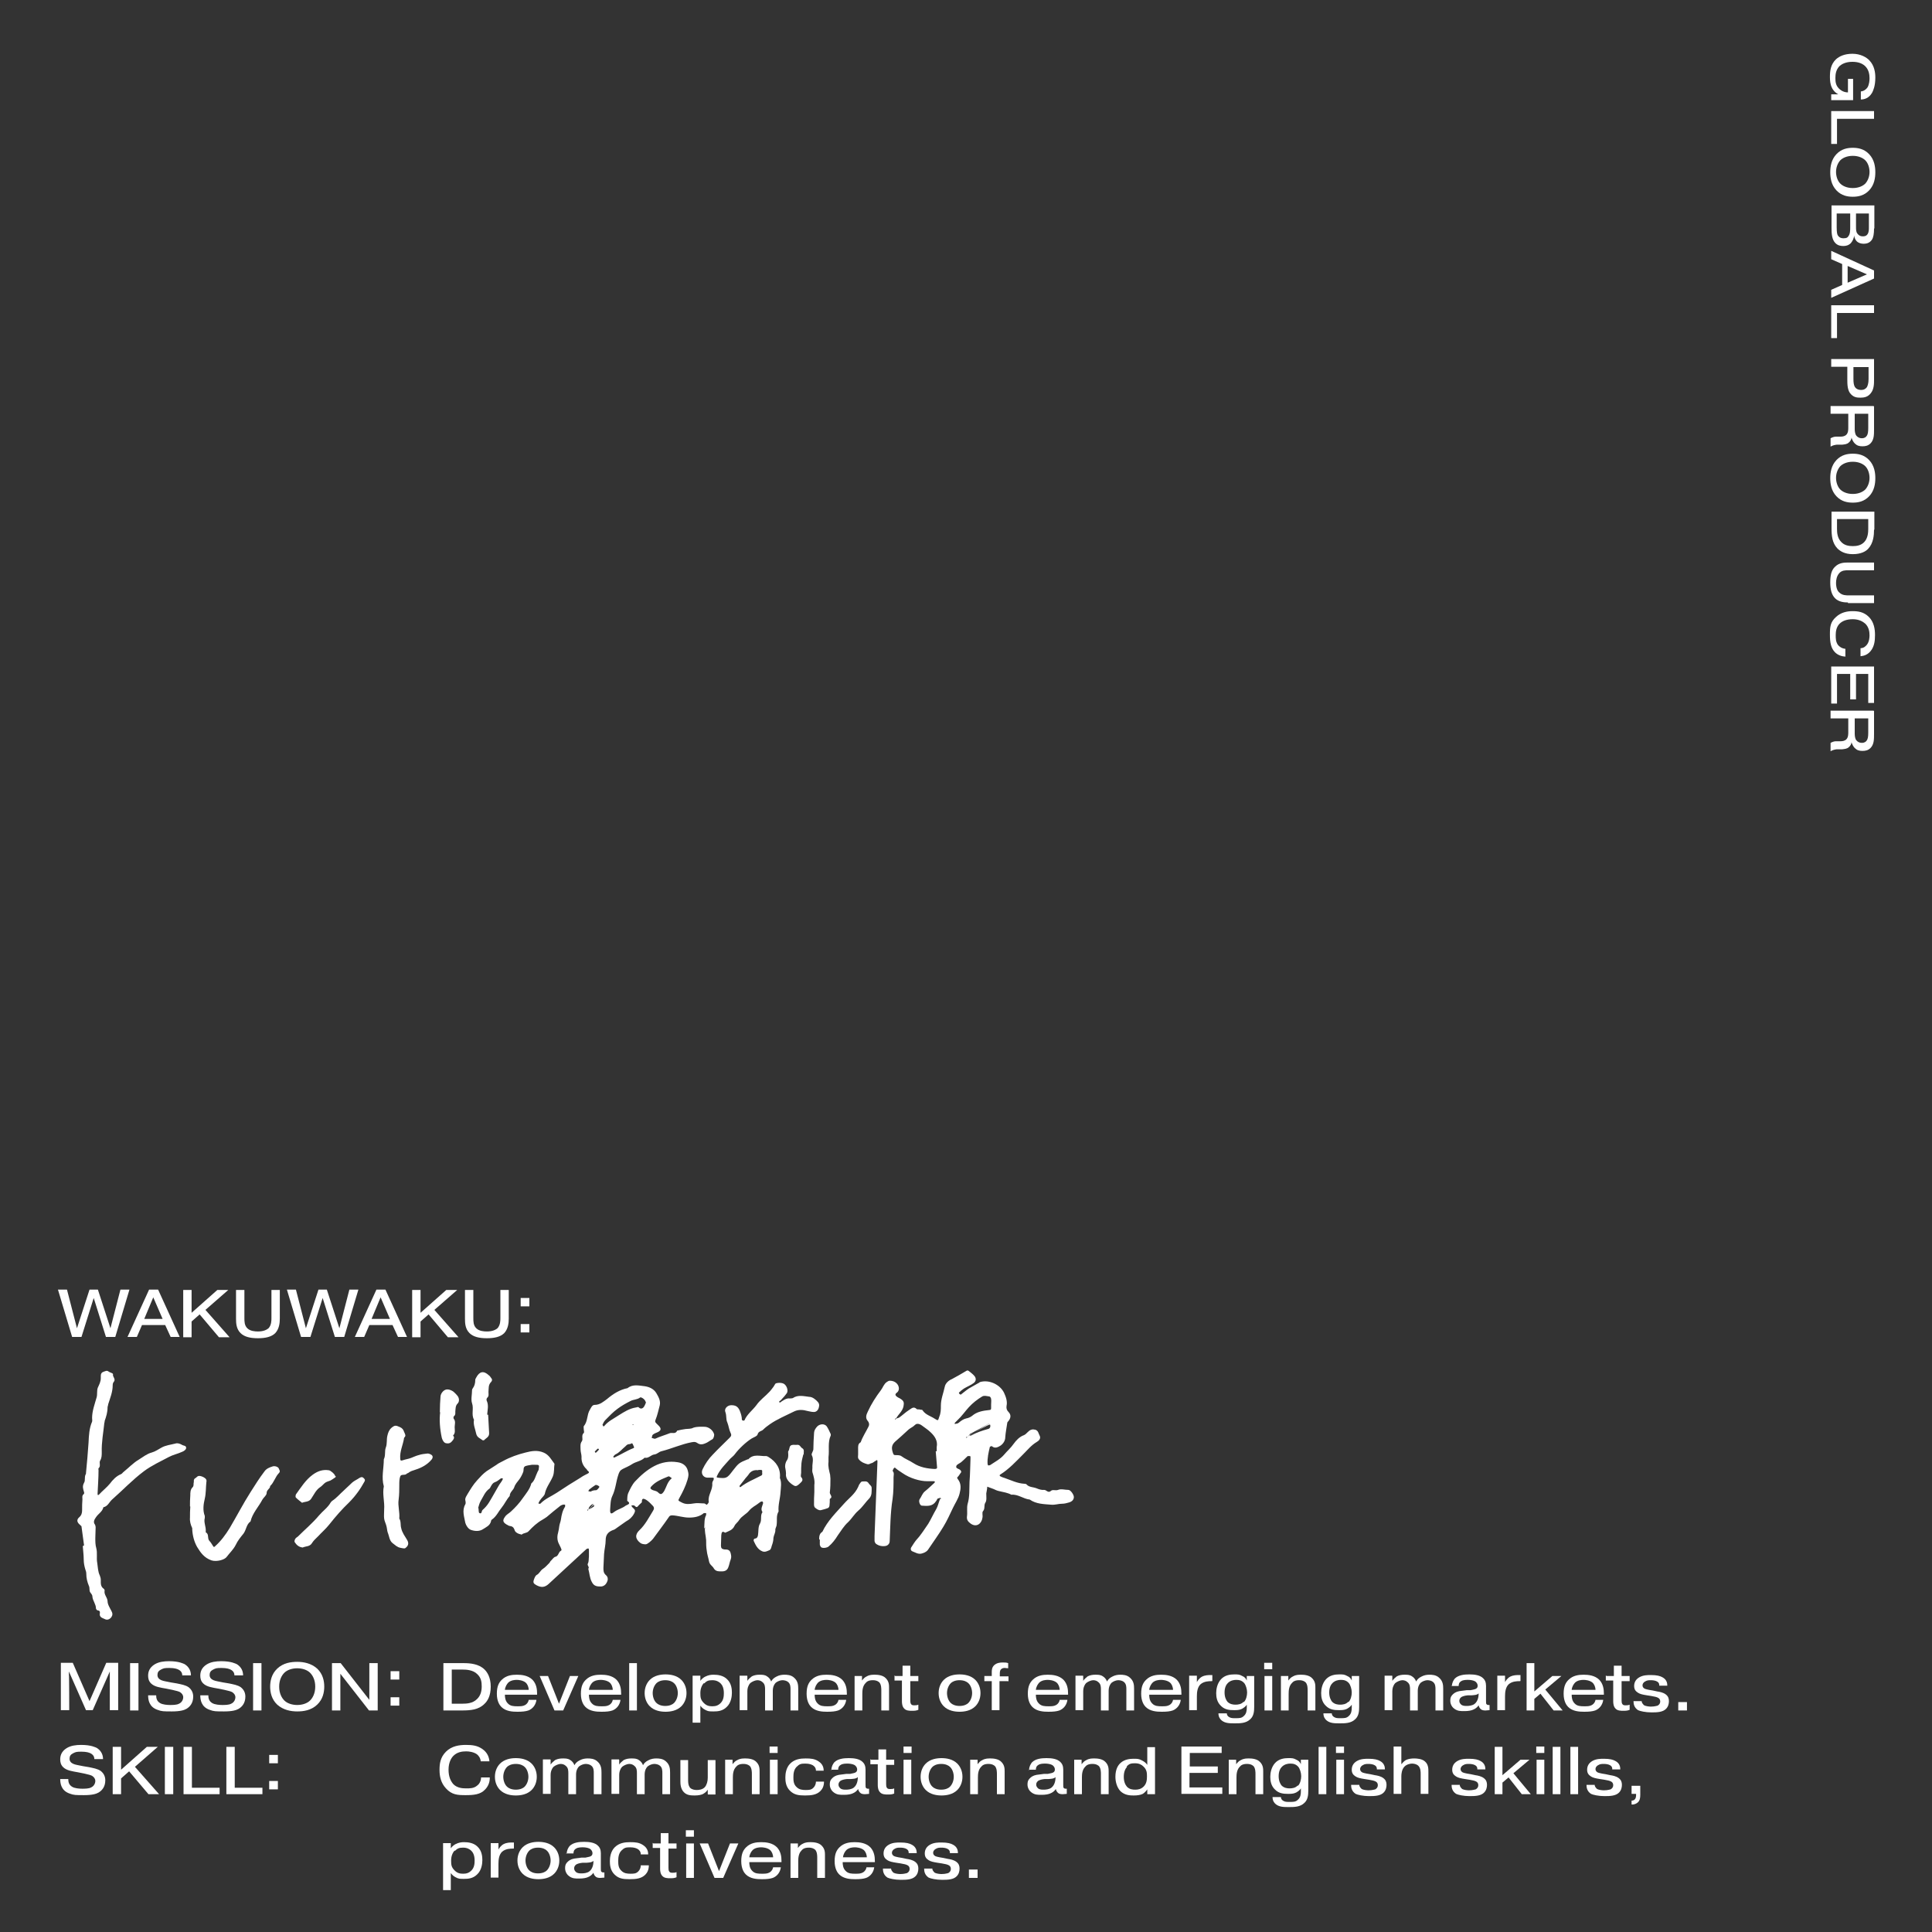 <?xml version="1.0" encoding="UTF-8"?>
<svg xmlns="http://www.w3.org/2000/svg" version="1.1" viewBox="0 0 600 600"><rect x="0" y="0" width="600" height="600" fill="#333333" stroke="none"/>
  <defs>
    <style>
      .cls-1 {
        fill: #fff;
      }
    </style>
  </defs>
  <!-- Generator: Adobe Illustrator 28.7.1, SVG Export Plug-In . SVG Version: 1.2.0 Build 142)  -->
  <g>
    <g id="_レイヤー_8" data-name="レイヤー_8">
      <g>
        <path class="cls-1" d="M575.6,31.1h-6.9v-1.8h2.2c-1.3-.7-1.9-1.8-2-2.1-.5-1-.6-2.2-.6-3.3,0-1.8.2-3.9,1.9-5.5,1-.9,2.6-1.7,5.1-1.7s4.4,1.1,5.3,2.1c1.5,1.6,1.8,3.7,1.8,5.3,0,2.7-.7,4.1-1,4.7-1,1.7-2.4,2.1-3.5,2.1v-2.5c1-.1,1.7-.7,2.1-1.3.5-.9.6-2.1.6-2.8,0-1.1-.2-2.6-1.3-3.7-.7-.7-1.9-1.4-4-1.4s-3.3.7-4,1.3c-1.1,1.1-1.3,2.5-1.3,3.7s.1,2.3,1.1,3.3c.2.2,1.2,1.2,2.8,1.2v-4.2h1.6v6.6Z"/>
        <path class="cls-1" d="M568.7,44.7v-10.2h13.3v2.4h-11.5v7.8h-1.8Z"/>
        <path class="cls-1" d="M570.3,59.1c-1.6-1.7-1.9-3.9-1.9-5.6s.3-3.9,1.9-5.6c1.6-1.7,3.5-2,5.1-2s3.5.3,5.1,2c1.6,1.7,1.9,3.9,1.9,5.6s-.3,3.9-1.9,5.6c-1.6,1.7-3.5,2-5.1,2s-3.5-.3-5.1-2ZM579.3,49.8c-.7-.7-2-1.4-3.9-1.4s-3.2.7-3.9,1.4c-.8.9-1.3,2.2-1.3,3.6s.5,2.8,1.3,3.6c.7.7,2,1.4,3.9,1.4s3.2-.7,3.9-1.4c.8-.9,1.3-2.2,1.3-3.6s-.5-2.8-1.3-3.6Z"/>
        <path class="cls-1" d="M582,71c0,1.6-.2,2.8-.7,3.5-.7,1-1.7,1.2-2.5,1.2s-1.6-.2-2.2-.8c-.4-.4-.7-1.1-.8-1.8h0c0,.9-.5,1.8-1,2.4-.7.7-1.5.9-2.3.9s-1.7-.1-2.5-.9c-1.1-1.1-1.2-3-1.2-4.6v-7.1h13.3v7.1ZM570.4,66.3v4.3c0,1.7.2,2.2.3,2.4.2.4.7,1,1.8,1s1.3-.3,1.5-.6c.6-.7.6-1.9.6-2.9v-4.2h-4.3ZM576.4,66.3v4.1c0,.8,0,1.6.4,2.1.2.3.7.9,1.7.9s1.3-.4,1.5-.7c.4-.6.4-1.4.4-2.1v-4.3h-3.9Z"/>
        <path class="cls-1" d="M568.7,80.4v-2.5l13.3,6.1v2.5l-13.3,6v-2.5l3.4-1.5v-6.5l-3.4-1.5ZM573.8,87.8l6-2.6-6-2.6v5.2Z"/>
        <path class="cls-1" d="M568.7,105v-10.2h13.3v2.4h-11.5v7.8h-1.8Z"/>
        <path class="cls-1" d="M582,118.1c0,1,0,2.8-1,4-.9,1.2-2.1,1.4-3.2,1.4s-2-.1-2.9-1c-1.2-1.1-1.2-3.2-1.2-4.7v-3.9h-5v-2.4h13.3v6.5ZM575.6,114v3.6c0,1.2.1,1.9.4,2.5.3.5.9,1,2,1s1.6-.6,1.8-.9c.2-.4.5-1.1.5-2.5v-3.7h-4.6Z"/>
        <path class="cls-1" d="M582,126.2v7.2c0,1.6,0,3.2-1.1,4.3-.7.7-1.5.9-2.5.9s-1.7-.2-2.4-.9c-.5-.5-.8-1.2-1-1.8h0c0,.5-.4,1.2-.8,1.5-.6.6-1.4.6-2.1.7h-1.7c-.7.1-1.2.2-1.9.6v-2.6c.6-.3,1.1-.5,1.7-.5h1.4c.6,0,1.3-.1,1.8-.6.6-.6.6-1.6.6-2.2v-4.3h-5.5v-2.4h13.3ZM576,128.6v4.6c0,.7.1,1.6.5,2.1.5.6,1.1.8,1.7.8.9,0,1.3-.4,1.5-.7.4-.5.5-1.3.5-2.5v-4.4h-4.2Z"/>
        <path class="cls-1" d="M570.3,154.1c-1.6-1.7-1.9-3.9-1.9-5.6s.3-3.9,1.9-5.6c1.6-1.7,3.5-2,5.1-2s3.5.3,5.1,2c1.6,1.7,1.9,3.9,1.9,5.6s-.3,3.9-1.9,5.6c-1.6,1.7-3.5,2-5.1,2s-3.5-.3-5.1-2ZM579.3,144.8c-.7-.7-2-1.4-3.9-1.4s-3.2.7-3.9,1.4c-.8.9-1.3,2.2-1.3,3.6s.5,2.8,1.3,3.6c.7.7,2,1.4,3.9,1.4s3.2-.7,3.9-1.4c.8-.9,1.3-2.2,1.3-3.6s-.5-2.8-1.3-3.6Z"/>
        <path class="cls-1" d="M582,164.5c0,1.7-.2,4.2-1.8,5.9-.7.8-2.2,1.7-4.8,1.7s-4-1-4.8-1.8c-1.6-1.7-1.8-3.9-1.8-6.3v-5.1h13.3v5.6ZM570.5,161.2v3c0,1.2.1,2.9,1.3,4.1,1,1.1,2.4,1.3,3.6,1.3s2.5-.2,3.5-1.2c1.2-1.2,1.3-3.1,1.3-4.1v-3.1h-9.7Z"/>
        <path class="cls-1" d="M573.9,187.1c-1.3,0-2.9-.2-4-1.3-1.1-1.1-1.5-2.8-1.5-4.9s.3-3.8,1.5-4.9c1.2-1.2,2.7-1.3,4-1.3h8.1v2.4h-7.9c-1,0-2.1,0-2.9.9s-1,2.1-1,3c0,1.5.4,2.5,1,3,.9.9,2.1.9,2.9.9h7.9v2.4h-8.1Z"/>
        <path class="cls-1" d="M573.2,203.9c-1.4,0-2.6-.6-3.3-1.3-1.3-1.3-1.6-3.1-1.6-5.5s.1-3.9,1.9-5.5c1.5-1.4,3.4-1.8,5.1-1.8s3.5.2,5.1,1.8,1.9,3.8,1.9,5.6-.2,3.2-1,4.5c-1.1,1.7-2.5,2-3.5,2.1v-2.5c1,0,1.6-.6,2-1.1.7-.9.8-2.2.8-2.9,0-1.1-.2-2.5-1.3-3.6-.7-.6-1.9-1.4-3.9-1.4s-3.3.6-4.1,1.4c-1,1-1.2,2.4-1.2,3.5s0,2.1.7,3.1c.4.5,1.2,1.1,2.3,1.2v2.5Z"/>
        <path class="cls-1" d="M576.4,217.2h-1.8v-7.9h-4.1v9.2h-1.8v-11.5h13.3v11.3h-1.8v-9h-3.8v7.9Z"/>
        <path class="cls-1" d="M582,220.8v7.2c0,1.6,0,3.2-1.1,4.3-.7.7-1.5.9-2.5.9s-1.7-.2-2.4-.9c-.5-.5-.8-1.2-1-1.8h0c0,.5-.4,1.2-.8,1.5-.6.6-1.4.6-2.1.7h-1.7c-.7.1-1.2.2-1.9.6v-2.6c.6-.3,1.1-.5,1.7-.5h1.4c.6,0,1.3-.1,1.8-.6.6-.6.6-1.6.6-2.2v-4.3h-5.5v-2.4h13.3ZM576,223.2v4.6c0,.7.1,1.6.5,2.1.5.6,1.1.8,1.7.8.9,0,1.3-.4,1.5-.7.4-.5.5-1.3.5-2.5v-4.4h-4.2Z"/>
      </g>
      <g>
        <path class="cls-1" d="M218.7,474.7c.1-1.8,0-3.1.6-4.2,0-.1,0-.5,0-.6-.2,0-.6,0-.7,0-1.3,1.1-2.9,1.4-4.6,1.4-1.8,0-3.4-.6-5.2-.7-.7,0-.9.2-1.2.7-1.5,2.2-3.2,4.4-4.8,6.6-.5.6-1.7,1.7-2.3,1.7-.5,0-1.2-.1-1.6-.4-1.6-1.2-1.8-2.6-.3-4,1.8-1.7,2.9-3.9,4.2-6,.4-.6.4-1.1-.1-1.6-.6-.6-1.2-1.3-2-1.8-.7-.4-1.1-.5-1.3,0-.1.2,0,.6-.1.8-.4.4-.9.8-1.2,1.2-.6.7-.9-.4-1.4-.3-.2,0-.4,0-.6,0,0,.2.1.3.2.5.2.2.4.4.6.6.5.5.3.9,0,1.5-.6,1.1-1.4,1.8-2.5,2.4-.9.6-1.8,1.3-2.7,1.9-.4.3-.9.7-1.4.8-1.5.6-2.2,1.5-2.2,3.1,0,1.4-.4,2.9-.5,4.3-.1,1.4-.1,2.9-.2,4.3,0,.9,0,1.6.8,2.3.6.5.6,1.2.5,1.6-.3,1-.9,1.8-2,1.9-1.2,0-2.2,0-2.9-1.4-.7-1.3-.7-2.7-1.1-4.1.5-.6-.5-1-.1-1.7.3-.6.2-1.4.3-2.1,0-.6,0-1.3,0-1.9,0-.2,0-.4-.1-.6-.2,0-.5,0-.7.2-.4.3-.7.7-1.1,1-3.5,3.3-7.1,6.5-10.6,9.8-1.2,1.1-2.3,1.2-3.8.4-.9-.5-1.1-.8-.8-1.7.2-.6.5-1.3.9-1.5.8-.4,1.1-1.3,1.8-1.8.8-.5,1.4-1.2,2.1-1.9.2-.2.3-.6.6-.8.4-.4.8-1,1.2-1.1,1.1-.2,1-1.5,1.8-1.9.3-.2.3-.3-.6-2.1-.6-1.1-.6-2.4-.3-3.4.2-.7.3-1.5.4-2.2.1-.7.4-1.3.5-2,.2-1.4.5-2.8,1.3-4,0-.1,0-.4,0-.6-.2,0-.5-.1-.7,0-.4.1-.8.3-1.1.6-1.3,1-2.6,2.1-3.9,3.2-.4.3-.9.6-1.4.9-1.6.9-3,2.2-4.2,3.5-.6.7-1.6.5-2.2,1.1,0,0-.5-.2-.7-.2-.7-.2-1.4-.7-1.5-1.3-.3-.8-.7-1.1-1.5-1.2-.3,0-.6-.3-.9-.4-1.2-.7-1.4-1.3-.6-2.4.5-.8,1.3-1.1,1.9-1.7,1.4-1.3,2.6-2.6,3.7-4.2,1-1.4,2.2-2.8,2.6-4.5,1.1-.9,1.3-2.3,1.9-3.5.1-.3.4-.6.4-.9.2-1.4.2-1.4-1.2-1.4-.3,0-.6,0-.9,0-.7.1-1.4.2-2,.4-.8.3-.5,1.2-.7,1.8-.3.8-.7,1.6-1.2,2.3-.6.8-1.3,1.5-1.6,2.5-.3.9-1.4,1.5-1.4,2.7-1,1.1-1.6,2.5-2.5,3.6-1,1.2-1.6,2.7-3,3.7-.2.1-.3.3-.3.5-.3,1.4-1.6,1.9-2.5,2.5-1.2.8-2.7.6-3.8.2-.8-.3-1.5-1.4-1.7-2.2-.3-1.8-1.1-3.8,0-5.7.2-.3.1-.9,0-1.3-.1-.8.4-1.3.7-1.9.9-1.5,1.8-3,3-4.3.9-1,1.8-2,2.9-2.8,1-.7,2.1-1.3,3.1-2,.6-.5,1.4-.8,2.1-1.2,2.2-1.2,4.5-2,6.9-2.6,1.9-.5,3.7-.8,5.6,0,1.7.7,2.4,2.2,3.4,3.5-.2,1.3,0,2.6-.5,3.9-.8,1.9-2.1,3.4-2.5,5.4-.1.5-.7,1-1.1,1.5-.3.4-.6.8-.8,1.2,0,.1,0,.3-.1.4.2,0,.5,0,.6,0,1.4-1.5,3.4-2.3,5.1-3.4,2.4-1.6,4.9-3.2,7.4-4.7.7-.5,1.5-.9,2.3-1.3.4-.2.4-.5,0-.8-.2-.1-.3-.3-.4-.5-1.1-1-1.7-2.3-1.6-3.9,0-.7-.3-1.5-.3-2.2,0-.9-.2-1.8.4-2.6.5-.7-.3-1.8.6-2.6.2-.2,0-.7,0-1,0-.4-.1-.8,0-1.1,1.3-1.5.9-3.5,1.9-5.1.4-.7.7-1.5,1.5-1.5,1.6,0,2.7-1,3.8-1.8,1.9-1.6,3.9-2.9,6.4-3.4,1.6-1.3,3.5-.8,5.3-.6,1.4.2,2.8.8,3.6,2.1.7,1.2,1.4,2.4,1.1,3.8-.4,1.5-.7,3-1.3,4.5-.2.5-.2.7.2,1.1.3.3.6.6.9.9.7.8.6,1.4-.5,1.9-.5.2-1,.4-1.4.7-.3.2-.3.7-.4,1.1.4,0,.8.3,1.1.2,1.5-.7,3-1.1,4.5-1.7.7-.3,1.8.4,2.3-.8.9-.2,1.7-.4,2.6-.5.8-.1,1.7,0,2.4-.4,1.2-.4,2.3-.3,3.5-.3,1.3,0,2.7,1.1,3,2.4,0,.5-.2,1.3-.6,1.5-.8.4-1.4,1-2.3,1.3-1,.4-1.7.3-2.4-.2-.6-.4-1-.3-1.7-.2-3.2.6-6.2,2-9.4,2.8-.8.2-1.3.9-2.2,1-1,.1-1.8,1.3-3,1-1.1,1.1-2.7,1.2-3.9,2-.9.6-1.9,1-2.9,1.5-.8.4-1.1.9-1.4,1.9-.7,2.1-.8,4.3-1.8,6.4-.6,1.2-.6,2.7-.7,4.1-.1,1.5.2,1.8,1.3.9,1.1-.8,2.5-1.1,3.5-1.9.4-.3,1.9-.5.5-1.5,0-.8,0-1.7.3-2.4.6-1.3,1.2-2.6,2.1-3.6,1.8-1.9,3.7-3.6,6-4.8,2.3-1.2,4.7-1.6,7.2-1.2,1.5.2,2.8,1,3.2,2.6.3,1.1.3,1.5-.1,2.9-.6,2-1.5,3.8-2.5,5.6-.5.9-.4.8.7,1.4,1.3.7,2.5.5,3.8.3,1-.2,2.1,0,3.2,0,.3,0,.7.5.8.4.3-.2.7-.7.6-1-.3-2,1.3-3.6,1.1-5.6,0-.4.2-.8.4-1.1.1-.4.2-.7-.3-.7-.6,0-1.1,0-1.7,0-1.3-.1-2-1.4-1.4-2.6.8-1.7,1.9-3.3,3.2-4.6,1.6-1.7,3.4-3.4,5.1-5.1.5-.5.8-.8.4-1.6-.5-1-.6-2.2-1-3.2-.5-1-.2-2.1-.6-3.2-.5-1.1.6-2.2,1.8-2.2,1.2,0,2,.3,2.6,1.6.4,1,.7,1.9.7,2.9,0,.1.3.3.4.3,0,0,.3,0,.4-.1.8-1.9,2.5-3.1,3.7-4.7,1.1-1.6,2.7-2.7,4-4.1.5-.5.9-1.1,1.3-1.6.3-.4.5-1,.8-1.1.7-.2,1.5-.2,2.1,0,1.1.3,1.8,2.1,1.3,3-.5.7-1,1.3-1.6,1.9-.2.3-.5.5-.8.7,0,0,0,.3,0,.3.1,0,.3.1.4,0,.2-.1.4-.4.7-.5.6-.4,1.3-.8,2.1-.7.3,0,.7,0,1-.1,1.6-1.1,3.4-.6,5.1-.4,1,0,2,.8,2.7,1.6.6.7.4,1.4.2,2-.2.6-.8,1.2-1.6,1.1-.6,0-1.2-.2-1.8-.3-1.4-.4-2.8-.5-4.1.1-2.6,1.3-5.3,2.4-7.6,4-.7.5-1.4,1-2,1.6-.5.6-1.5.5-1.8,1.5-.1.6-1.1.9-1.8,1.3-1.8,1.1-4,3.2-5.2,4.8-.4.6-1,1-1.5,1.5-1.5,1.7-3.1,3.2-4.1,5.3-.2.5-.2.5.2.6,2.7.3,2.9.2,4.7-2.2,1.8-2.3,1.9-2.4,4.6-3.5,0,0,.1,0,.2,0,1.6-1.8,3.7-.9,5.6-1,.2,0,.5.2.7.3,2.4,1.5,3.8,3.6,3.5,6.5.6,1.4.3,2.9.2,4.4-.1,2-.8,4-.6,6-.8,1.3-.4,2.7-.6,4.1,0,.6-.5,1.2-.4,1.7,0,.9-.5,1.6-.6,2.4,0,.8-.2,1.6-.5,2.4-.2.6-.2,1.1-.7,1.4-.7.3-1.4.7-2.2.4-1.5-.6-2.1-1.9-2.7-3.2-.1-.2-.1-.7.4-.8.5,0,.8-.4.9-1,.2-1.2,0-2.6.6-3.6.7-1.2,0-2.5.8-3.6-.7-1,0-1.9.2-2.8,0-.2-.1-.4-.2-.5-.2,0-.4,0-.6.1-.7.5-1.3,1-2,1.4-.6.4-1.1.8-1.6,1.4-.8,1-2.2,1.6-3,2.8-.4.7-1.2,1.2-1.5,1.9-.6,1.3-1.8,1.6-2.9,2.1-1-.7-1.1,0-1.2.8,0,1.1-.1,2.2-.1,3.2,0,.8.3,1.1,1.1,1.2.8,0,1.6,0,1.9,1.1.2.8.3,1.3,0,2.1-.3.7-.4,1.6-.7,2.3-.3.9-1,1.3-1.9,1.3-1,0-2,.1-2.6-.9-.4-.8-1.3-1.1-1.5-2.2-.2-1.1-.6-2.2-.7-3.3-.2-1.1-.2-2.2-.2-3.3-.1-1.5-.6-3-.3-4ZM184.3,467.1c0,0-.1,0-.2,0-.6.2-1.3,1-1.3,1.5,0,0,0,.1,0,.2.6-.3,1.2-.6,1.7-1,0,0,0-.3,0-.4,0-.1-.2-.2-1.8,1.6v-.2c-.1,0-.2,0-.3.1,0,0,0,.2,0,.3,0,0,.2-.1,1.8-2ZM187.2,443.1c.2-.1.5-.2.6-.4,1.2-1.4,2.9-2.2,4.4-3.2,1.6-1,3.3-2.1,5.3-2.4.3,0,.6-.3.9,0,.5.5,1.1.4,1.5-.1.3-.4.5-.9.7-1.4,0-.2-.2-.4-.3-.7-.3-.5-1.2-1.1-1.5-.9-.9.7-2.1.6-3,1.1-1.4.7-2.8,1.5-4,2.4-1.4,1-2.6,2.3-3.8,3.5-.4.4-.7,1-.9,1.5,0,0,.2.3.3.5ZM148.6,468.4c.1.7,0,1.4.3,1.5.8.4.6-.7,1-1,.7-.6,1.4-1.4,1.9-2.2,1-1.6,1.9-3.3,2.9-5,.4-.8,1-1.4,1.4-2.2,0-.1,0-.3.1-.4-.2,0-.4,0-.6,0-.6.4-1.2,1-1.9,1.2-.6.2-.9.7-1.2,1.2-.2.3-.3.7-.5.8-1.4,1-1.9,2.5-2.7,3.8-.4.7-.6,1.5-.8,2.2ZM208.7,459.1c-.4-.2-.8-.7-1.1-.6-1.9.8-3.9,1.5-5.4,3.2-.3.4-.3.6.2.9.6.4,1.4.3,2,.9.8.8,1.2.6,1.9-.5.7-1.3,1-2.8,2.2-3.8,0,0,0,0,.2-.2ZM235.5,456.6c-1.3-.2-2.4.3-3,1.3-.4.6-.9,1-1.3,1.6-.5.6-1,1.3-1.5,1.9,0,0,0,.3,0,.4,0,0,.2,0,.3,0,1.9-1.5,4.2-2.4,6.3-3.5.7-.3.3-.8.4-1.3.1-.6-.4-.5-.7-.5-.1,0-.3,0-.5,0ZM196.9,449.4c-.2-.4-.3-.9-.6-1.2,0,0-.6.3-.9.3-.6,0-.9.4-1.2.7-1,.8-1.8,1.9-3.1,2.5-.2.1-.4.4-.6.6,0,0,0,.3,0,.3.1,0,.3.1.4,0,2-.9,3.8-2.1,5.9-2.9,0,0,.1-.2.2-.4ZM186.1,461.7c0-.2-.9-.7-1.2-.5-.6.4-1.2.8-1.8,1.3-.2.1-.3.4-.4.6.3,0,.6.2.8.1.5-.3,1-.4,1.6-.4.2,0,.4-.2.6-.4.2-.2.3-.4.5-.7ZM185,451.2c.4-.3.7-.7,1-1,0,0,0-.2-.2-.3,0,0-.2,0-.2,0-.3.3-.6.6-.9.9,0,0,.1.2.2.3ZM196.6,442.5c0,0,.1-.1.2-.1,0,0-.2-.1-.3-.1,0,0,0,0-.1.1,0,0,.2.1.3.2Z"/>
        <path class="cls-1" d="M292.1,465.1c-.4.2-.7.2-.9.3-.2.2-.3.6-.5.8-1.1,1.7-2.7,1.5-4.4,1.4-.6,0-1.1-1.4-.7-2,.6-.8.8-1.8,1.7-2.5,1-.8,1.9-1.7,2.9-2.6,0,0,.1-.2.2-.3-.1,0-.2-.2-.4-.2-.7,0-1.4,0-2.1,0-2.2,0-5.3-.9-7.6-2.5-.7-.5-1.4-.9-2-1.4-.3-.3-.5-.5-.8,0-.1.2-.3.6-.3.7.6.6.3,1.4.3,2,0,2.2,0,4.5-.3,6.7-.7,4.4-.7,8.8-.9,13.1,0,.9-.7,1.4-1.2,1.5-1.1.2-2.2,0-3.1-.7-.2-.2-.4-.6-.4-.9,0-.5,0-1,0-1.5.3-7.7.6-15.3.9-23,0-.2,0-.4-.1-.6-.2.1-.3.2-.5.3-.4.2-.8.6-1.2.7-.4,0-.7.5-1.4.3-1-.3-1.8-.6-2.5-1.4-.5-.5-.3-1.1-.3-1.6,0-.6,0-1.1,0-1.7,0-.8-.1-1.6.8-2.1.6-1.7,1.6-3.2,2.4-4.8.3-.5.3-1.2-.2-1.8-.8-.9-.5-1.9,0-2.9,1.1-2.4,2.5-4.6,4.1-6.7.6-.8.9-1.9,1.8-2.5.3-.2.6-.4.9-.4,1.2,0,2.1.5,2.6,1.4.4.8.4,1.8-.5,2.4-.6.5-.2.9.2,1.2.4.3.8.4,1.2.7.9.6,1,1.1.8,2.2-.3,1.6-1.6,2.5-2.3,3.8,0,0,0,0,0,0-.1,0-.2,0-.3.1,0,0,0,.2,0,.3,0,0,.2-.1.3-.3.3-.2.7-.2,1-.4,1-.7,1.9-1.6,3-2.3.7-.4,1.4-1.3,2.4-.3.2.2.8,0,1.2.2.3,0,.6,0,.7.3.9,1.3,2.5,1.7,3.7,2.5,1.1.7,1,.6,1.4-.6.5-1.2.5-2.3.5-3.5,0-2,.8-3.9,1.2-5.8.2-1.1,1.2-2,2.2-2.4,1.5-.8,2.9-1.6,4.4-2.5.3-.2.6-.3.9,0,.6.5,1.2.9,1.7,1.5.6.7.6,1.6-.2,2.2-.9.7-2,1.1-3,1.7-.6.4-1.1.8-1.6,1.3,0,0,0,.3.2.4.1.1.4.3.4.2.8-.6,1.6-1.3,2.5-1.9,1-.6,2-1.1,3-1.7.2,0,.3-.3.5-.3,2.7-.8,6.1.7,7.4,3.3.6,1.3,1.1,2.7.8,4.1-.1.7,0,1.3.6,1.9.8.8.8,1.8,0,2.8-.2.2-.4.4-.4.7-.2,1.4-.5,2.9-.6,4.3,0,1.1-.6,2-1.4,2.6-.8.5-1.8,1.1-2.8.2,0,0-.6.1-.6.3-.4,1.7-.8,3.4-.7,5.2,0,.2.1.4.2.5.2,0,.4,0,.6-.1,1.5-1,3.2-1.9,4.3-3.2,1-1.2,2.1-2.1,3-3.4.8-1.1,1.8-2.2,3.2-2.7.9-.4,1.3-1.4,2.3-1.7.6-.2.8,0,1.2,0,1,.3,1,1.2,1.4,1.9.4.8-.2,1.5-.9,1.9-1.7,1-2.9,2.5-4.3,3.9-2.2,2.2-4.3,4.5-7,6.2-.5.3-.1.5,0,.6.4.2.9.4,1.3.5,2,.7,4,1.7,6.2,1.8.3,0,.6.1.7.3.8.8,2,.7,3,1.1.7.3,1.6.6,2.4.5.7,0,1.2,1.1,2.1.3.5-.5,1.4,0,2.2-.3.9-.4,2.1,0,3.2,0,.7,0,1.7,1.5,1.7,2.2,0,.8-.5,1.4-1.5,1.7-.7.2-1.4.4-2.2.4-1.1,0-2.1.4-3.3.3-2.4-.2-4.7-.2-6.7-1.6-2-.2-3.6-1.7-5.7-1.5-1.1-.6-2.4-.8-3.7-1.1-.6-.1-1.3-.4-1.9-.7-.6-.2-1.3-.5-1.9-.7,0,.7-.2,1.4-.3,2.1,0,1,.2,2.2-.3,2.9-.5.8,0,1.8-.7,2.6-.4.4,0,1.4-.2,2.1-.2,1.6-1.7,3.1-3.6,1.8-.8-.6-1.3-1.1-1.2-2.2.2-1.3-.1-2.7.2-3.9.7-2.3.5-4.6.6-6.9.2-2.4.2-4.7.3-7.1,0-.2,0-.4,0-.6,0-.1,0-.3-.2-.3-.2,0-.4,0-.6,0-.2,0-.3.3-.5.4-.5.5-1,1-1.6,1.5-.5.4-1.4.7-1.5,1.2-.3.8.9.8,1.3,1.3.2.3.4.5,0,.9-.3.4-.5.8-.8,1.1-.4.3-.2.5,0,.8,1.1,1.4.9,3,.5,4.5-.4,1.6-1.4,3-2.1,4.5-.9,1.9-1.8,3.9-2.9,5.7-1.5,2.5-3.2,4.8-4.8,7.2-.5.7-1.3,1-2.1,1.2-1,.2-1.9-.4-2.7-.7-.6-.2-.7-.9-.3-1.4.5-.8,1-1.6,1.6-2.3,1.4-1.5,2.4-3.2,3.6-4.9.9-1.5,1.6-3.1,2.5-4.6.5-.9.7-2,1.2-3.2,0-.1,0,0-.1,0,0,0,.1.1.2.2,0,0,.1-.2.2-.3,0,0,0,0-.3,0ZM300.5,446.2c.1-.1.3-.3,6.7-4.1-.2,0-.3.1-.4.2-1.8,1-3.6,2-5.5,3-.2,0-.2.3-.3.5.2,0,.5.1.6,0,1.6-.9,3.4-1.5,5.2-2,.6-.1.9-.7.7-1.3,0-.2-.2-.3-6.6,3.3-.1.1-.3.3-.5.6v-.2c-.1,0-.2,0-.3.1,0,0,0,.2,0,.3,0,0,.2-.1.3-.4ZM290.7,450.7c0,0,.1,0,.2,0,0-.4,0-.9,0-1.3.4-1.9-.6-3.4-1.9-4.6-.8-.8-1.8-1.4-2.7-2.1-.4-.3-1-.6-1.5-.5-.4,0-.8.5-1.2.8-.6.4-1.2.7-1.7,1.2-1.3,1.2-2.6,2.4-4,3.6-1,1-1.1,1.9-.6,3.4.2.5.2.7.8.7.6,0,1.4,0,1.8.3,1.2.9,2.6,1.4,3.8,2.2,2,1.3,4.3,1.7,6.6,1.8.6,0,.8-.2.7-.7-.1-1.6-.3-3.2-.4-4.8ZM307.8,436.2c0-.6.1-1.2,0-1.7,0-.3-.3-.8-.5-.8-.7-.1-1.7-.4-2.3,0-1.5.9-2.9,2-4.1,3.3-1.2,1.3-2.2,2.8-3.5,4-.3.3-.6.6-.9.9,0,0,0,.2,0,.3,0,0,.1,0,.2,0,.4-.1.8-.1,1.1-.4.7-.6,1.4-1.1,2.3-1.3.6-.1,1.3-.4,1.8-.8,1.5-1.3,3.4-1.6,5.3-1.8.5,0,.6-.2.6-.6,0-.4,0-.7,0-1.1Z"/>
        <path class="cls-1" d="M26.1,479.9c-.3-2-.5-3.9-.8-5.9,0-.1-.3-.2-.4-.4-1-.8-1.2-1.6-.3-2.4.7-.6.9-1.3.9-2.2,0-1.1,0-2.3.1-3.4,0-.5-.2-1.1.4-1.6.1,0,.2-.4.1-.6-.3-1-.6-1.8,0-2.9.5-.8,0-1.9.6-2.8,0,0,0-.1,0-.2.3-3.2.6-6.3.8-9.5.1-2.2.2-4.4,1.1-6.5.1-.3,0-.7,0-1.1,0-2.2.8-4.3,1.4-6.4.3-1,0-2.2.4-3.1.4-.9.9-1.8.9-2.9,0-.1,0-.3,0-.4,0-.7,0-1.3.9-1.6.6-.2,1-.5,1.6,0,.4.3,1.3.4,1.3.8-.2.8,1,1.5.2,2.4-.2.2-.3.6-.3,1,0,2.1-.8,4-1.4,5.9,0,.3-.2.7-.2,1,0,1.5-.4,2.8-.9,4.2,0,.2,0,.4-.1.6-.3,3-.9,6-.8,9.1,0,.9,0,1.8-.5,2.6-.4.7.3,1.7-.5,2.4-.1,0,0,.4,0,.6,0,2.4-.2,4.9-.3,7.3,0,.1,0,.3.1.4.1,0,.2,0,.3-.1,1.1-1.2,2.4-2.2,3.4-3.4.9-1.2,2-2.4,3.5-3,.3-.1.5-.5.8-.7,1.6-1.3,3-2.8,4.7-3.8,1.3-.8,2.5-1.8,4-2.2,1.1-.3,2.1-1,3-1.5,1.4-.8,2.9-.9,4.4-1.3.6-.2,1.3,0,2,.4.4.3,1.4.2,1.3,1,0,.5-.7,1-1.3,1.2-1.3.6-2.8.9-4.1,1.6-2.6,1.4-5.3,2.6-7.7,4.4-3.6,2.7-6.6,5.9-9.9,8.8-.9.8-1.3,2.1-2.7,2.4-.3,1.4-1.6,2-2.3,3.1-.4.6-1,1.4-.3,2.3.1.2.2.5.2.8,0,1.1-.1,2.3-.1,3.4,0,1,0,2.1.3,3.1.4,1.5,0,3.1.3,4.6.2,1.3.2,2.7.8,3.9.2.5.3.9.3,1.4,0,1-.1,2,.9,2.7.1,0,.3.4.3.5-.3,1.3.8,2.1.9,3.3,0,1.1.7,2.1,1.2,3.1.4.7.4,1.3,0,1.9-.6.8-1.4,1-2.1.6-.6-.3-1.7-.5-1.5-1.7.1-.6,0-.9-.7-1-.2,0-.5-.4-.5-.6,0-1.3-1-2.4-1.1-3.6,0-.8-.6-1.1-.8-1.6-.2-.6,0-1.2-.3-1.8-.5-1.2-.8-2.4-.8-3.7,0-.5-.1-.9-.3-1.4-.3-1-.5-2-.5-3,0-1.4-.2-2.9-.3-4.3,0,0,.1,0,.2,0Z"/>
        <path class="cls-1" d="M59,467.8c0-1.1,0-2.3.1-3.4,0-.9,0-1.8.7-2.5.5-.5.2-1.1.4-1.6,0-.4-.1-.9.4-1.2.4-.2.6-.6,1-.7.6-.2,2,.4,2.4,1,.1.2.2.5.1.8-.2,1.7-.1,3.5-.5,5.2-.4,1.7-.7,3.6,0,5.4,0,.2,0,.4,0,.6-.4,1.4.4,2.7.3,4.1,0,.1,0,.4,0,.4,1.1.5.4,1.8,1.1,2.6.5.5.8,1.1,1.2,1.7.2.3.3.3.6,0,1.8-1.6,3.2-3.5,4.5-5.6,2.2-3.7,4.2-7.6,6.5-11.2,1.4-2.2,2.7-4.3,4.3-6.4.6-.9,1.6-1.3,2.6-1.6.6-.2,1.7.1,1.9.7.1.4.6.8,0,1.4-1.1,1.1-1.5,2.9-2.7,4,0,.9-1.1,1.1-1.1,2.2,0,.7-.9,1.3-1.3,2-1.2,2.3-3.1,4.2-3.7,6.8-1.3.9-1.3,2.6-2.2,3.8-.9,1.1-1.8,2.2-2.4,3.5-.7,1.4-1.9,2.5-2.8,3.7-.6.9-3.1,1.6-4.7,1.1-2.3-.8-3.4-2.4-4.5-4.2-.9-1.6-1.4-3.5-1.5-5.4,0-.1,0-.3,0-.4-.5-1.1-.8-2.1-.7-3.3,0-1.1,0-2.3.1-3.4Z"/>
        <path class="cls-1" d="M119.3,468.8c.2-2.4-.6-4.8-.1-7.2-.8-2.8,0-5.6,0-8.4.6-1.2.2-2.5.6-3.6.5-1.3.2-2.5.5-3.7.2-.9.5-1.8,1.3-2.5,1-.8,1.3-.8,2.6-.2.7.3,1.1.8,1.3,1.5.3.7.7,1.2,0,1.8-.3,2.2-1.4,4.2-1.2,6.5,0,.6.2.7.8.5.8-.3,1.7-.4,2.5-.7.8-.3,1.6-.7,2.4-.9.9-.3,1.8-.4,2.8-.5.4,0,.9.2,1.3.5.4.4.3.9,0,1.3-1.3,1.6-3.1,2.6-5,3.2-.9.3-1.7.5-2.4,1.1,0,0-.3,0-.4.2-.6.6-1.7,0-2,.8-.3.8-.3,1.8-.3,2.7,0,1.5,0,3-.2,4.5-.3,2,.4,3.9.2,5.9.6.9.3,2,.6,3,.3,1.4,1.1,2.4,1.8,3.6.5.8.5,1.5,0,2.1-.7.8-.8.6-2,.4-1.1-.2-1.7-.9-2.4-1.4-1.1-.8-1.1-2.2-1.6-3.4-.2-.6-.2-1.3-.4-2-.2-.8-.6-1.5-.7-2.3-.1-.8,0-1.7,0-2.6Z"/>
        <path class="cls-1" d="M252.9,463.3c0-.7,0-1.4,0-2.1.2-1.4-.2-2.7-.6-4-.1-.5,0-1,0-1.4-.1-1.3.5-2.6-.2-3.9-.2-.5.5-1.2.5-1.9,0-1.6.1-3.1.2-4.7,0-1,.4-1.7,1.1-2.4.8-.7,2.1-.8,2.8,0,.5.7.9,1.6,1.3,2.5,0,.1,0,.3,0,.4-1,2.1-.4,4.5-.7,6.7,0,.5,0,1,0,1.5-.2,1.4.2,2.7.5,4,0,.4.1.8.1,1.2,0,1.4,0,2.9-.2,4.3,0,.7,1.1,1.4,0,2,0,.7,0,1.4-.1,2.1,0,.2-.2.6-.4.7-.7.3-1.5.5-2.3.7-.7.1-1.3-.4-1.8-.8-.2-.2-.3-.6-.3-.9,0-1.3,0-2.6.1-3.9Z"/>
        <path class="cls-1" d="M94.1,480.6c-1.3-.1-2-.8-2.6-1.7-.1-.2,0-.7.2-1,.2-.3.5-.5.8-.7,2.2-2.2,4.6-4.2,6.6-6.6,1.2-1.4,2.7-2.4,3.6-4,.3-.5,1-.8,1.4-1.2.6-.5,1.2-1.1,1.8-1.7,1.2-1.1,2.3-2.2,3.5-3.3.7-.6,1.5-.9,2.2-1.4.5-.3.9-.4,1.3,0,.3.3.6.5.3,1.1-1.3,2.4-2.9,4.6-4.8,6.5-2.2,2.1-4.2,4.4-6.1,6.8-1.1,1.4-2.4,2.5-3.6,3.8-.6.6-1.3,1.2-1.8,2-.6,1.1-1.9,1-2.7,1.3Z"/>
        <path class="cls-1" d="M254.4,478.1c0-.8,0-1.8,1-2.4,1.6-3.4,4.3-6,6.7-8.7,1.5-1.7,3.4-3,4.4-5.2.1-.2.2-.5.3-.7.3-.4.5-.9.9-1,.7,0,1.6-.3,2.1.6.3.5.9.7.9,1.4,0,1.1.1,2.3-.7,3.2-1.2,1.2-2.1,2.7-3.4,3.8-1.3,1.1-2.1,2.6-3.3,3.7-1.2,1.1-2.1,2.6-3.1,4-.8,1.3-1.7,2.5-2.9,3.5-.5.4-1.8.6-2.3.2-.2-.2-.4-.6-.4-.9,0-.4,0-.9,0-1.5Z"/>
        <path class="cls-1" d="M151.6,439.4c.1,1.9.2,3.8.3,5.6.1,1.3-1,1.6-1.6,2.3,0,0-.3,0-.4,0-.7-.6-1.7-.8-2-2-.3-1.5-1-2.9-.7-4.4-.9-1.6,0-3.4-.6-5.1-.4-1.2,0-2.7,0-4.1,0-.2.1-.4.2-.5.6-.8.8-1.7.8-2.7,0-.2.2-.5.3-.7,1-1.9,2.3-2.2,3.9-.7.3.2.5.5.7.8.4.4.4.9,0,1.3-.9.9-.7,2-.8,3.1,0,.6.2,1.3-.4,1.8-.2.2-.3.7-.1,1,.6,1.4.2,2.8.1,4.2Z"/>
        <path class="cls-1" d="M136.6,438.6c0-2,.1-3.4.2-4.8,0-1.1,1.1-2.4,2.2-2.3.6,0,1.2.3,1.7.6.6.5,1.2,1.1,1.6,1.7.3.6.4,1.5-.2,2.1-.7.7-.6,1.6-.7,2.5,0,.5.1,1-.4,1.4-.2.1-.2.6-.1.8.7.8.3,1.8.3,2.6,0,.9.3,1.9-.5,2.6.4.5.4.8,0,1.4-.7.9-1.1,1.2-2.2,1-.6-.1-1.1-.9-1.3-1.7-.6-2.8-.8-5.6-.5-7.9Z"/>
        <path class="cls-1" d="M249.5,451.6c-.2.9-.5,1.8-.6,2.8-.1,1-.1,2-.1,3,0,.4-.2,1,0,1.3.9,1,.1,1.5-.5,2.1-1,.9-1.3.9-2.3.2-1.1-.8-2.1-1.9-1.9-3.4,0-.5-.1-1.1-.2-1.6-.2-.8,0-1.8.5-2.5.4-.6.4-1.2.4-1.8,0-.4-.1-.9,0-1,.5-.6.2-1.6,1-1.9.6-.2,1.2,0,1.9-.1.8,0,.9.8,1.5,1.1.6.4.4,1,.4,1.6,0,.1,0,.3,0,.4,0,0,0,0,.1,0Z"/>
        <path class="cls-1" d="M104.3,458.5c0,.1-.1.3-.3.4-.4.3-.9.6-1.4.9-.5.2-1,.3-1.5.6-.6.4-1,1-1.6,1.4-1.4.9-2,2.4-2.9,3.7-.7,1-1.9.8-2.8,1.2-.6-.5-1.3-1-1.9-1.6-.2-.2-.1-.7,0-1,1.6-2.2,3-4.5,5.2-6.1,1.5-1.1,3.1-1.7,5-1.4.5,0,1.9,1.2,2,1.8Z"/>
      </g>
      <g>
        <path class="cls-1" d="M25.3,415.2h-2.9l-4.4-14.7h2.8l3.1,12,3.9-12h2.6l3.9,12,3.1-12h2.8l-4.4,14.7h-2.9l-3.8-12.1-3.8,12.1Z"/>
        <path class="cls-1" d="M42.4,415.2h-2.8l6.7-14.7h2.8l6.7,14.7h-2.8l-1.7-3.7h-7.2l-1.6,3.7ZM50.5,409.6l-2.9-6.7-2.8,6.7h5.7Z"/>
        <path class="cls-1" d="M67.6,400.6h3.3l-7.1,6.2,7.5,8.5h-3.3l-6-7.1-2.5,2.2v4.9h-2.6v-14.7h2.6v7.1l8-7.1Z"/>
        <path class="cls-1" d="M86.9,409.5c0,1.4-.2,3.2-1.4,4.5-1.2,1.2-3.1,1.6-5.4,1.6s-4.2-.4-5.4-1.6c-1.3-1.3-1.4-3-1.4-4.5v-8.9h2.6v8.7c0,1.1,0,2.3.9,3.2s2.4,1,3.3,1c1.7,0,2.7-.5,3.3-1,.9-1,.9-2.4.9-3.2v-8.7h2.6v8.9Z"/>
        <path class="cls-1" d="M96.4,415.2h-2.9l-4.4-14.7h2.8l3.1,12,3.9-12h2.6l3.9,12,3.1-12h2.8l-4.4,14.7h-2.9l-3.8-12.1-3.8,12.1Z"/>
        <path class="cls-1" d="M113,415.2h-2.8l6.7-14.7h2.8l6.7,14.7h-2.8l-1.7-3.7h-7.2l-1.6,3.7ZM121.1,409.6l-2.9-6.7-2.8,6.7h5.7Z"/>
        <path class="cls-1" d="M138.7,400.6h3.3l-7.1,6.2,7.5,8.5h-3.3l-6-7.1-2.5,2.2v4.9h-2.6v-14.7h2.6v7.1l8-7.1Z"/>
        <path class="cls-1" d="M158,409.5c0,1.4-.2,3.2-1.4,4.5-1.2,1.2-3.1,1.6-5.4,1.6s-4.2-.4-5.4-1.6c-1.3-1.3-1.4-3-1.4-4.5v-8.9h2.6v8.7c0,1.1,0,2.3.9,3.2s2.4,1,3.3,1c1.7,0,2.7-.5,3.3-1,.9-1,.9-2.4.9-3.2v-8.7h2.6v8.9Z"/>
        <path class="cls-1" d="M161.7,403.1h2.7v2.6h-2.7v-2.6ZM161.7,411.2h2.7v2.6h-2.7v-2.6Z"/>
      </g>
      <g>
        <path class="cls-1" d="M21.5,519.1h-.1v1c.1,0,.1,11,.1,11h-2.6v-14.7h3.7l5.2,11.9,5.2-11.9h3.7v14.7h-2.6v-12c.1,0,0,0,0,0l-5.3,12h-2.1l-5.3-12Z"/>
        <path class="cls-1" d="M43,516.5v14.7h-2.6v-14.7h2.6Z"/>
        <path class="cls-1" d="M48.5,526.5h0c0,.9.2,1.8,1.2,2.4.8.5,2.3.6,3.1.6s2.1,0,2.8-.4c.9-.4,1.3-1.3,1.3-2s-.4-1.2-1-1.6c-.4-.2-1-.4-2.4-.7l-2-.4c-1.6-.3-3.5-.5-4.6-1.6-.7-.7-.9-1.5-.9-2.4,0-1.2.4-2.5,2-3.5,1.3-.8,2.9-1,4.5-1,3.2,0,4.5.8,4.8.9,1,.6,2,1.7,2,3.5h-2.7c0-.8-.4-1.4-1.2-1.8-.4-.2-1.2-.5-2.8-.5s-1.8.1-2.6.5c-.8.4-1.1.9-1.1,1.7s.5,1.3,1.2,1.6c.7.3,1.6.4,3,.7l1.8.3c1.4.3,2.7.5,3.7,1.2,1,.8,1.4,1.8,1.4,2.9,0,2.1-1.1,3.2-2.1,3.8-.7.4-1.9.8-4.5.8s-3.2,0-4.5-.5c-2.6-.9-2.9-3.1-2.9-4.5h0c0,0,2.8,0,2.8,0Z"/>
        <path class="cls-1" d="M64.7,526.5h0c0,.9.2,1.8,1.2,2.4.8.5,2.3.6,3.1.6s2.1,0,2.8-.4c.9-.4,1.3-1.3,1.3-2s-.4-1.2-1-1.6c-.4-.2-1-.4-2.4-.7l-2-.4c-1.6-.3-3.5-.5-4.6-1.6-.7-.7-.9-1.5-.9-2.4,0-1.2.4-2.5,2-3.5,1.3-.8,2.9-1,4.5-1,3.2,0,4.5.8,4.8.9,1,.6,2,1.7,2,3.5h-2.7c0-.8-.4-1.4-1.2-1.8-.4-.2-1.2-.5-2.8-.5s-1.8.1-2.6.5c-.8.4-1.1.9-1.1,1.7s.5,1.3,1.2,1.6c.7.3,1.6.4,3,.7l1.8.3c1.4.3,2.7.5,3.7,1.2,1,.8,1.4,1.8,1.4,2.9,0,2.1-1.1,3.2-2.1,3.8-.7.4-1.9.8-4.5.8s-3.2,0-4.5-.5c-2.6-.9-2.9-3.1-2.9-4.5h0c0,0,2.8,0,2.8,0Z"/>
        <path class="cls-1" d="M81.2,516.5v14.7h-2.6v-14.7h2.6Z"/>
        <path class="cls-1" d="M98.5,529.4c-1.9,1.8-4.3,2.1-6.2,2.1s-4.3-.4-6.2-2.1c-1.8-1.7-2.2-3.9-2.2-5.6s.4-3.9,2.2-5.6c1.9-1.8,4.3-2.1,6.2-2.1s4.3.4,6.2,2.1c1.8,1.7,2.2,3.9,2.2,5.6s-.4,3.9-2.2,5.6ZM88.3,519.5c-.8.8-1.6,2.2-1.6,4.3s.8,3.5,1.6,4.3c.9.9,2.4,1.4,4,1.4s3.1-.5,4-1.4c.8-.8,1.6-2.2,1.6-4.3s-.8-3.5-1.6-4.3c-.9-.9-2.4-1.4-4-1.4s-3.1.5-4,1.4Z"/>
        <path class="cls-1" d="M105.7,531.2h-2.6v-14.7h2.7l8.9,11.4v-11.4h2.6v14.7h-2.7l-8.9-11.4v11.4Z"/>
        <path class="cls-1" d="M121.3,519h2.7v2.6h-2.7v-2.6ZM121.3,527.1h2.7v2.6h-2.7v-2.6Z"/>
        <path class="cls-1" d="M144,516.5c1.9,0,4.7.2,6.5,2,.8.8,1.9,2.4,1.9,5.3s-1,4.5-2,5.4c-1.8,1.8-4.3,2-7,2h-5.7v-14.7h6.2ZM140.3,529.1h3.3c1.3,0,3.2-.1,4.5-1.4,1.2-1.1,1.5-2.6,1.5-4s-.2-2.7-1.4-3.8c-1.3-1.3-3.4-1.4-4.5-1.4h-3.4v10.7Z"/>
        <path class="cls-1" d="M166.6,527.9c-.2,1.6-1.2,2.8-2.5,3.3-.9.3-1.9.4-3.4.4s-3.6-.1-5-1.5c-.5-.5-1.4-1.7-1.4-4.1s.7-3.5,1.5-4.3c1.4-1.4,3.2-1.6,4.7-1.6s3.5.2,4.9,1.6c1.2,1.3,1.4,2.9,1.4,4.3v.3h-10c0,.8.1,1.9.9,2.7.8.9,2,.9,3,.9s1.7,0,2.4-.4c.8-.5,1-1.1,1.1-1.6h2.5ZM164.2,524.9c0-1-.4-1.9-1-2.4-.9-.7-2.2-.8-2.7-.8-.7,0-1.8.1-2.6.8-.5.5-1,1.3-1.1,2.3h7.4Z"/>
        <path class="cls-1" d="M177,520.5h2.6l-4.7,10.7h-2.7l-4.6-10.7h2.6l3.4,8.6,3.4-8.6Z"/>
        <path class="cls-1" d="M192.7,527.9c-.2,1.6-1.2,2.8-2.5,3.3-.9.3-1.9.4-3.4.4s-3.6-.1-5-1.5c-.5-.5-1.4-1.7-1.4-4.1s.7-3.5,1.5-4.3c1.4-1.4,3.2-1.6,4.7-1.6s3.5.2,4.9,1.6c1.2,1.3,1.4,2.9,1.4,4.3v.3h-10c0,.8.1,1.9.9,2.7.8.9,2,.9,3,.9s1.7,0,2.4-.4c.8-.5,1-1.1,1.1-1.6h2.5ZM190.3,524.9c0-1-.4-1.9-1-2.4-.9-.7-2.2-.8-2.7-.8-.7,0-1.8.1-2.6.8-.5.5-1,1.3-1.1,2.3h7.4Z"/>
        <path class="cls-1" d="M197.8,516.5v14.7h-2.4v-14.7h2.4Z"/>
        <path class="cls-1" d="M211.6,529.9c-1.4,1.4-3.4,1.7-4.9,1.7s-3.5-.3-4.9-1.7c-.9-.9-1.6-2.3-1.6-4.1s.7-3.2,1.6-4.1c1.4-1.4,3.4-1.7,4.9-1.7s3.5.3,4.9,1.7c.9.9,1.6,2.3,1.6,4.1s-.7,3.2-1.6,4.1ZM203.9,522.7c-.8.8-1.2,2-1.2,3.1s.4,2.4,1.2,3.1c.4.4,1.3.9,2.7.9s2.3-.5,2.7-.9c.8-.8,1.2-2,1.2-3.1s-.4-2.4-1.2-3.1c-.4-.4-1.3-.9-2.7-.9s-2.3.5-2.7.9Z"/>
        <path class="cls-1" d="M217.5,520.5v1.5h0c.5-.7,1.1-1.1,1.5-1.3,1-.5,1.8-.6,2.6-.6,1.3,0,3,.2,4.2,1.4,1.4,1.3,1.5,3.2,1.5,4.2s-.2,3.1-1.6,4.4c-1.3,1.3-2.8,1.4-4.1,1.4s-1.7,0-2.6-.5c-.8-.4-1.2-.9-1.5-1.3v5.3h-2.4v-14.6h2.4ZM218.6,522.7c-.6.6-1.1,1.7-1.1,3.1s.1,2.1,1.1,3.1c.8.8,1.6,1,2.6,1s1.8-.2,2.6-1c.9-.9,1-2.1,1-3.1,0-1.6-.5-2.5-1-3-.5-.5-1.3-1-2.6-1s-1.8.3-2.5,1Z"/>
        <path class="cls-1" d="M232.1,520.5v1.5c.3-.5.9-1,1.4-1.4.8-.4,1.6-.5,2.4-.5s1.6,0,2.3.5c.5.3,1,.8,1.3,1.6.3-.6.8-1.1,1.6-1.5.9-.5,1.8-.6,2.5-.6s2.1,0,3.1,1c1.1,1,1.2,2.2,1.2,3.4v6.7h-2.4v-6.6c0-.6,0-1.6-.7-2.2-.4-.4-1.2-.6-1.8-.6s-1.5.3-2.1.8c-.4.4-.9,1.2-.9,2.5v6.1h-2.4v-6.5c0-.7,0-1.7-.8-2.3-.4-.4-1-.6-1.6-.6s-1.6.4-2.2.9c-.7.8-.9,1.7-.9,2.5v5.9h-2.4v-10.7h2.3Z"/>
        <path class="cls-1" d="M262.8,527.9c-.2,1.6-1.2,2.8-2.5,3.3-.9.3-1.9.4-3.4.4s-3.6-.1-5-1.5c-.5-.5-1.4-1.7-1.4-4.1s.7-3.5,1.5-4.3c1.4-1.4,3.2-1.6,4.7-1.6s3.5.2,4.9,1.6c1.2,1.3,1.4,2.9,1.4,4.3v.3h-10c0,.8.1,1.9.9,2.7.8.9,2,.9,3,.9s1.7,0,2.4-.4c.8-.5,1-1.1,1.1-1.6h2.5ZM260.4,524.9c0-1-.4-1.9-1-2.4-.9-.7-2.2-.8-2.7-.8-.7,0-1.8.1-2.6.8-.5.5-1,1.3-1.1,2.3h7.4Z"/>
        <path class="cls-1" d="M267.7,520.5v1.4c.4-.5.8-1,1.5-1.3.9-.5,1.7-.5,2.5-.5s2.5.1,3.4,1.1c1,1,1,2.1,1,3v7h-2.4v-6.2c0-.6,0-1.8-.6-2.5-.1-.1-.7-.7-2-.7s-1.9.4-2.3.9c-.9.9-1,2.3-1,3.3v5.2h-2.4v-10.7h2.4Z"/>
        <path class="cls-1" d="M278,520.5h2.3v-3.2h2.4v3.2h2.5v1.6h-2.5v6c0,.3,0,.9.3,1.2.2.3.7.3,1,.3s.8,0,1.2-.2v1.6c-.7.3-1.3.3-2,.3s-1.8,0-2.4-.7c-.6-.6-.7-1.6-.7-2.2v-6.5h-2.3v-1.6Z"/>
        <path class="cls-1" d="M302.9,529.9c-1.4,1.4-3.4,1.7-4.9,1.7s-3.5-.3-4.9-1.7c-.9-.9-1.6-2.3-1.6-4.1s.7-3.2,1.6-4.1c1.4-1.4,3.4-1.7,4.9-1.7s3.5.3,4.9,1.7c.9.9,1.6,2.3,1.6,4.1s-.7,3.2-1.6,4.1ZM295.3,522.7c-.8.8-1.2,2-1.2,3.1s.4,2.4,1.2,3.1c.4.4,1.3.9,2.7.9s2.3-.5,2.7-.9c.8-.8,1.2-2,1.2-3.1s-.4-2.4-1.2-3.1c-.4-.4-1.3-.9-2.7-.9s-2.3.5-2.7.9Z"/>
        <path class="cls-1" d="M313.1,522.1h-2.7v9h-2.4v-9h-2.3v-1.6h2.3v-1.2c0-.5,0-1.5.8-2.2s1.8-.8,2.6-.8,1.1,0,1.7.2v1.6c-.4,0-.7-.1-1-.1s-.8,0-1.2.4c-.2.2-.4.5-.4,1.3v.9h2.7v1.6Z"/>
        <path class="cls-1" d="M331.5,527.9c-.2,1.6-1.2,2.8-2.5,3.3-.9.3-1.9.4-3.4.4s-3.6-.1-5-1.5c-.5-.5-1.4-1.7-1.4-4.1s.7-3.5,1.5-4.3c1.4-1.4,3.2-1.6,4.7-1.6s3.5.2,4.9,1.6c1.2,1.3,1.4,2.9,1.4,4.3v.3h-10c0,.8.1,1.9.9,2.7.8.9,2,.9,3,.9s1.7,0,2.4-.4c.8-.5,1-1.1,1.1-1.6h2.5ZM329.1,524.9c0-1-.4-1.9-1-2.4-.9-.7-2.2-.8-2.7-.8-.7,0-1.8.1-2.6.8-.5.5-1,1.3-1.1,2.3h7.4Z"/>
        <path class="cls-1" d="M336.4,520.5v1.5c.3-.5.9-1,1.4-1.4.8-.4,1.6-.5,2.4-.5s1.6,0,2.3.5c.5.3,1,.8,1.3,1.6.3-.6.8-1.1,1.6-1.5.9-.5,1.8-.6,2.5-.6s2.1,0,3.1,1c1.1,1,1.2,2.2,1.2,3.4v6.7h-2.4v-6.6c0-.6,0-1.6-.7-2.2-.4-.4-1.2-.6-1.8-.6s-1.5.3-2.1.8c-.4.4-.9,1.2-.9,2.5v6.1h-2.4v-6.5c0-.7,0-1.7-.8-2.3-.4-.4-1-.6-1.6-.6s-1.6.4-2.2.9c-.7.8-.9,1.7-.9,2.5v5.9h-2.4v-10.7h2.3Z"/>
        <path class="cls-1" d="M366.7,527.9c-.2,1.6-1.2,2.8-2.5,3.3-.9.3-1.9.4-3.4.4s-3.6-.1-5-1.5c-.5-.5-1.4-1.7-1.4-4.1s.7-3.5,1.5-4.3c1.4-1.4,3.2-1.6,4.7-1.6s3.5.2,4.9,1.6c1.2,1.3,1.4,2.9,1.4,4.3v.3h-10c0,.8.1,1.9.9,2.7.8.9,2,.9,3,.9s1.7,0,2.4-.4c.8-.5,1-1.1,1.1-1.6h2.5ZM364.3,524.9c0-1-.4-1.9-1-2.4-.9-.7-2.2-.8-2.7-.8-.7,0-1.8.1-2.6.8-.5.5-1,1.3-1.1,2.3h7.4Z"/>
        <path class="cls-1" d="M376.4,522.1h-.2c-.7,0-2.3,0-3.4,1-.9.9-1.1,2.3-1.1,3.7v4.3h-2.4v-10.7h2.4v2h0c.2-.4.7-1.2,1.6-1.7,1-.5,2-.5,2.8-.5h.4v1.8Z"/>
        <path class="cls-1" d="M381,532.1c0,.4.2.9.8,1.2s.9.3,2,.3,1.8,0,2.5-.7c.8-.7.9-1.7.9-2.6v-.9c-.3.5-.8.9-1.5,1.3-.8.4-1.7.4-2.5.4-1.3,0-2.8-.1-4-1.3-1.3-1.2-1.5-2.8-1.5-4s.3-3,1.5-4.3,2.9-1.5,4.1-1.5,1.6,0,2.5.5c.7.3,1.1.7,1.4,1.4h0v-1.4h2.3v9.6c0,1.3-.1,2.8-1.2,3.8-1.3,1.3-3.2,1.3-4.8,1.3s-3,0-4.1-.9c-.5-.4-1-1.1-1-2.2h2.6ZM386.3,528.6c.7-.7,1-2,1-3s-.4-2.3-.9-2.9c-.8-.9-1.7-1-2.5-1s-1.8.2-2.6,1c-.5.5-1,1.4-1,2.9s.5,2.4.9,2.9c.8.8,1.8.9,2.5.9s1.8-.1,2.5-.9Z"/>
        <path class="cls-1" d="M392.6,516.4h2.5v2h-2.5v-2ZM395.1,520.5v10.7h-2.4v-10.7h2.4Z"/>
        <path class="cls-1" d="M400.1,520.5v1.4c.4-.5.8-1,1.5-1.3.9-.5,1.7-.5,2.5-.5s2.5.1,3.4,1.1c1,1,1,2.1,1,3v7h-2.4v-6.2c0-.6,0-1.8-.6-2.5-.1-.1-.7-.7-2-.7s-1.9.4-2.3.9c-.9.9-1,2.3-1,3.3v5.2h-2.4v-10.7h2.4Z"/>
        <path class="cls-1" d="M413.6,532.1c0,.4.2.9.8,1.2s.9.3,2,.3,1.8,0,2.5-.7c.8-.7.9-1.7.9-2.6v-.9c-.3.5-.8.9-1.5,1.3-.8.4-1.7.4-2.5.4-1.3,0-2.8-.1-4-1.3-1.3-1.2-1.5-2.8-1.5-4s.3-3,1.5-4.3,2.9-1.5,4.1-1.5,1.6,0,2.5.5c.7.3,1.1.7,1.4,1.4h0v-1.4h2.3v9.6c0,1.3-.1,2.8-1.2,3.8-1.3,1.3-3.2,1.3-4.8,1.3s-3,0-4.1-.9c-.5-.4-1-1.1-1-2.2h2.6ZM418.8,528.6c.7-.7,1-2,1-3s-.4-2.3-.9-2.9c-.8-.9-1.7-1-2.5-1s-1.8.2-2.6,1c-.5.5-1,1.4-1,2.9s.5,2.4.9,2.9c.8.8,1.8.9,2.5.9s1.8-.1,2.5-.9Z"/>
        <path class="cls-1" d="M432.4,520.5v1.5c.3-.5.9-1,1.4-1.4.8-.4,1.6-.5,2.4-.5s1.6,0,2.3.5c.5.3,1,.8,1.3,1.6.3-.6.8-1.1,1.6-1.5.9-.5,1.8-.6,2.5-.6s2.1,0,3.1,1c1.1,1,1.2,2.2,1.2,3.4v6.7h-2.4v-6.6c0-.6,0-1.6-.7-2.2-.4-.4-1.2-.6-1.8-.6s-1.5.3-2.1.8c-.4.4-.9,1.2-.9,2.5v6.1h-2.4v-6.5c0-.7,0-1.7-.8-2.3-.4-.4-1-.6-1.6-.6s-1.6.4-2.2.9c-.7.8-.9,1.7-.9,2.5v5.9h-2.4v-10.7h2.3Z"/>
        <path class="cls-1" d="M450.9,523.7c0-1.1.5-1.9.9-2.4,1.1-1.1,2.9-1.3,4.5-1.3s3.4.2,4.4,1.3c.9.9.8,2.1.8,2.9v4.1c0,.5,0,.9.2,1,0,0,.2.2.5.2s.3,0,.4,0v1.6c-.4,0-.8.1-1.2.1s-1.1,0-1.5-.4c-.3-.2-.6-.7-.7-1.2-.4.6-1,1.1-1.8,1.4-.5.2-1.3.4-2.6.4s-2.1,0-3.1-.7c-.6-.4-1.3-1.3-1.3-2.5s.4-1.6.8-2c.3-.3.9-.8,2-1,.7-.1,1.4-.2,2.3-.3h1.2c1-.2,1.6-.3,1.9-.6.2-.2.3-.4.3-.8s-.2-1-.9-1.4c-.6-.3-1.5-.4-2-.4-.7,0-1.6,0-2.2.4-.7.4-.8,1-.8,1.5h-2.4ZM459.2,525.9c-.5.5-1.1.5-2.2.6h-1.2c-1,.1-1.5.3-1.9.5-.3.2-.7.6-.7,1.2s.3.9.6,1.2c.5.4,1.2.4,1.7.4.7,0,1.7-.1,2.4-.6,1.2-.9,1.3-2.6,1.3-3.1v-.2Z"/>
        <path class="cls-1" d="M472.1,522.1h-.2c-.7,0-2.3,0-3.4,1-.9.9-1.1,2.3-1.1,3.7v4.3h-2.4v-10.7h2.4v2h0c.2-.4.7-1.2,1.6-1.7,1-.5,2-.5,2.8-.5h.4v1.8Z"/>
        <path class="cls-1" d="M482,520.5h2.9l-5,4.2,5.4,6.5h-2.8l-4.1-5.2-1.9,1.6v3.6h-2.4v-14.7h2.4v8.8l5.6-4.8Z"/>
        <path class="cls-1" d="M497.9,527.9c-.2,1.6-1.2,2.8-2.5,3.3-.9.3-1.9.4-3.4.4s-3.6-.1-5-1.5c-.5-.5-1.4-1.7-1.4-4.1s.7-3.5,1.5-4.3c1.4-1.4,3.2-1.6,4.7-1.6s3.5.2,4.9,1.6c1.2,1.3,1.4,2.9,1.4,4.3v.3h-10c0,.8.1,1.9.9,2.7.8.9,2,.9,3,.9s1.7,0,2.4-.4c.8-.5,1-1.1,1.1-1.6h2.5ZM495.5,524.9c0-1-.4-1.9-1-2.4-.9-.7-2.2-.8-2.7-.8-.7,0-1.8.1-2.6.8-.5.5-1,1.3-1.1,2.3h7.4Z"/>
        <path class="cls-1" d="M498.9,520.5h2.3v-3.2h2.4v3.2h2.5v1.6h-2.5v6c0,.3,0,.9.3,1.2.2.3.7.3,1,.3s.8,0,1.2-.2v1.6c-.7.3-1.3.3-2,.3s-1.8,0-2.4-.7c-.6-.6-.7-1.6-.7-2.2v-6.5h-2.3v-1.6Z"/>
        <path class="cls-1" d="M509.8,528h0c0,.9.5,1.3.8,1.6.6.3,1.6.4,2.1.4,1.3,0,1.9-.3,2.1-.3.5-.3.8-.7.8-1.3s-.3-1-.8-1.2c-.4-.2-.9-.3-2-.5l-1.3-.2c-1.3-.2-2.2-.4-2.8-.8-.8-.5-1.2-1.1-1.2-2.1s.4-2,1.6-2.7c1.2-.7,2.6-.7,3.6-.7,1.9,0,2.9.3,3.6.7,1.3.7,1.5,1.8,1.5,2.6h-2.5c0-.4,0-.9-.7-1.3-.5-.3-1.3-.4-1.9-.4s-1.2,0-1.8.4c-.7.4-.8.9-.8,1.2s.1.7.6,1c.2.1.6.3,2.6.6l1.4.3c.7.1,1.8.3,2.6.9.8.6,1,1.3,1,2.1s-.2,1.7-.9,2.4c-1,1-2.6,1.1-4.5,1.1s-3.6-.4-4.2-.7c-1.2-.8-1.4-1.9-1.4-2.8h0c0,0,2.5,0,2.5,0Z"/>
        <path class="cls-1" d="M521.2,528.6h2.7v2.6h-2.7v-2.6Z"/>
        <path class="cls-1" d="M21.2,552.5h0c0,.9.2,1.8,1.2,2.4.8.5,2.3.6,3.1.6s2.1,0,2.8-.4c.9-.4,1.3-1.3,1.3-2s-.4-1.2-1-1.6c-.4-.2-1-.4-2.4-.7l-2-.4c-1.6-.3-3.5-.5-4.6-1.6-.7-.7-.9-1.5-.9-2.4,0-1.2.4-2.5,2-3.5,1.3-.8,2.9-1,4.5-1,3.2,0,4.5.8,4.8.9,1,.6,2,1.7,2,3.5h-2.7c0-.8-.4-1.4-1.2-1.8-.4-.2-1.2-.5-2.8-.5s-1.8.1-2.6.5c-.8.4-1.1.9-1.1,1.7s.5,1.3,1.2,1.6c.7.3,1.6.4,3,.7l1.8.3c1.4.3,2.7.5,3.7,1.2,1,.8,1.4,1.8,1.4,2.9,0,2.1-1.1,3.2-2.1,3.8-.7.4-1.9.8-4.5.8s-3.2,0-4.5-.5c-2.6-.9-2.9-3.1-2.9-4.5h0c0,0,2.8,0,2.8,0Z"/>
        <path class="cls-1" d="M45.7,542.5h3.3l-7.1,6.2,7.5,8.5h-3.3l-6-7.1-2.5,2.2v4.9h-2.6v-14.7h2.6v7.1l8-7.1Z"/>
        <path class="cls-1" d="M53.8,542.5v14.7h-2.6v-14.7h2.6Z"/>
        <path class="cls-1" d="M68.2,557.2h-11.2v-14.7h2.6v12.7h8.6v2Z"/>
        <path class="cls-1" d="M81.5,557.2h-11.2v-14.7h2.6v12.7h8.6v2Z"/>
        <path class="cls-1" d="M83.6,545h2.7v2.6h-2.7v-2.6ZM83.6,553.1h2.7v2.6h-2.7v-2.6Z"/>
        <path class="cls-1" d="M152.1,552.2c0,1.6-.7,2.8-1.5,3.6-1.4,1.5-3.5,1.7-6,1.7s-4.3-.1-6.1-2.1c-1.6-1.7-2-3.8-2-5.7s.2-3.9,2-5.7,4.2-2.1,6.2-2.1,3.5.2,5,1.2c1.8,1.2,2.2,2.8,2.3,3.9h-2.7c-.1-1.1-.7-1.8-1.2-2.2-1-.7-2.4-.9-3.3-.9-1.3,0-2.8.2-4,1.4-.7.7-1.5,2.1-1.5,4.3s.7,3.6,1.5,4.5c1.1,1.1,2.6,1.3,3.9,1.3s2.4,0,3.4-.8c.6-.4,1.3-1.3,1.3-2.6h2.7Z"/>
        <path class="cls-1" d="M165.1,555.9c-1.4,1.4-3.4,1.7-4.9,1.7s-3.5-.3-4.9-1.7c-.9-.9-1.6-2.3-1.6-4.1s.7-3.2,1.6-4.1c1.4-1.4,3.4-1.7,4.9-1.7s3.5.3,4.9,1.7c.9.9,1.6,2.3,1.6,4.1s-.7,3.2-1.6,4.1ZM157.5,548.7c-.8.8-1.2,2-1.2,3.1s.4,2.4,1.2,3.1c.4.4,1.3.9,2.7.9s2.3-.5,2.7-.9c.8-.8,1.2-2,1.2-3.1s-.4-2.4-1.2-3.1c-.4-.4-1.3-.9-2.7-.9s-2.3.5-2.7.9Z"/>
        <path class="cls-1" d="M171,546.5v1.5c.3-.5.9-1,1.4-1.4.8-.4,1.6-.5,2.4-.5s1.6,0,2.3.5c.5.3,1,.8,1.3,1.6.3-.6.8-1.1,1.6-1.5.9-.5,1.8-.6,2.5-.6s2.1,0,3.1,1c1.1,1,1.2,2.2,1.2,3.4v6.7h-2.4v-6.6c0-.6,0-1.6-.7-2.2-.4-.4-1.2-.6-1.8-.6s-1.5.3-2.1.8c-.4.4-.9,1.2-.9,2.5v6.1h-2.4v-6.5c0-.7,0-1.7-.8-2.3-.4-.4-1-.6-1.6-.6s-1.6.4-2.2.9c-.7.8-.9,1.7-.9,2.5v5.9h-2.4v-10.7h2.3Z"/>
        <path class="cls-1" d="M192.3,546.5v1.5c.3-.5.9-1,1.4-1.4.8-.4,1.6-.5,2.4-.5s1.6,0,2.3.5c.5.3,1,.8,1.3,1.6.3-.6.8-1.1,1.6-1.5.9-.5,1.8-.6,2.5-.6s2.1,0,3.1,1c1.1,1,1.2,2.2,1.2,3.4v6.7h-2.4v-6.6c0-.6,0-1.6-.7-2.2-.4-.4-1.2-.6-1.8-.6s-1.5.3-2.1.8c-.4.4-.9,1.2-.9,2.5v6.1h-2.4v-6.5c0-.7,0-1.7-.8-2.3-.4-.4-1-.6-1.6-.6s-1.6.4-2.2.9c-.7.8-.9,1.7-.9,2.5v5.9h-2.4v-10.7h2.3Z"/>
        <path class="cls-1" d="M219.8,557.2v-1.4h0c-.5.8-1.2,1.2-1.6,1.4-.5.2-1.2.4-2.5.4s-2.4-.1-3.3-1c-1-1-1.1-2.5-1.1-3.3v-6.7h2.4v6.3c0,1.5.4,2.1.7,2.4.6.5,1.4.6,2,.6s1.8-.1,2.5-.9c.6-.7.9-1.8.9-2.9v-5.5h2.4v10.7h-2.3Z"/>
        <path class="cls-1" d="M227.5,546.5v1.4c.4-.5.8-1,1.5-1.3.9-.5,1.7-.5,2.5-.5s2.5.1,3.4,1.1c1,1,1,2.1,1,3v7h-2.4v-6.2c0-.6,0-1.8-.6-2.5-.1-.1-.7-.7-2-.7s-1.9.4-2.3.9c-.9.9-1,2.3-1,3.3v5.2h-2.4v-10.7h2.4Z"/>
        <path class="cls-1" d="M239,542.4h2.5v2h-2.5v-2ZM241.5,546.5v10.7h-2.4v-10.7h2.4Z"/>
        <path class="cls-1" d="M253.4,549.9c0-.9-.5-1.4-1-1.7-.4-.2-1-.5-2.3-.5s-1.8.1-2.7,1c-.9.9-1,2.2-1,3.2s0,2.2,1,3.1c.8.8,1.8.9,2.8.9s1.8,0,2.5-.8c.4-.4.7-1.1.7-1.8h2.5c0,1.4-.5,2.3-1.1,2.9-1.2,1.2-2.8,1.4-4.8,1.4s-3.4-.2-4.7-1.5-1.4-3-1.4-4.1.2-3,1.5-4.3c1.4-1.4,3.2-1.6,4.8-1.6s2.8.1,4,.9c1.4.9,1.6,2.1,1.6,2.9h-2.4Z"/>
        <path class="cls-1" d="M258.2,549.7c0-1.1.5-1.9.9-2.4,1.1-1.1,2.9-1.3,4.5-1.3s3.4.2,4.4,1.3c.9.9.8,2.1.8,2.9v4.1c0,.5,0,.9.2,1,0,0,.2.2.5.2s.3,0,.4,0v1.6c-.4,0-.8.1-1.2.1s-1.1,0-1.5-.4c-.3-.2-.6-.7-.7-1.2-.4.6-1,1.1-1.8,1.4-.5.2-1.3.4-2.6.4s-2.1,0-3.1-.7c-.6-.4-1.3-1.3-1.3-2.5s.4-1.6.8-2c.3-.3.9-.8,2-1,.7-.1,1.4-.2,2.3-.3h1.2c1-.2,1.6-.3,1.9-.6.2-.2.3-.4.3-.8s-.2-1-.9-1.4c-.6-.3-1.5-.4-2-.4-.7,0-1.6,0-2.2.4-.7.4-.8,1-.8,1.5h-2.4ZM266.4,551.9c-.5.5-1.1.5-2.2.6h-1.2c-1,.1-1.5.3-1.9.5-.3.2-.7.6-.7,1.2s.3.9.6,1.2c.5.4,1.2.4,1.7.4.7,0,1.7-.1,2.4-.6,1.2-.9,1.3-2.6,1.3-3.1v-.2Z"/>
        <path class="cls-1" d="M270.5,546.5h2.3v-3.2h2.4v3.2h2.5v1.6h-2.5v6c0,.3,0,.9.3,1.2.2.3.7.3,1,.3s.8,0,1.2-.2v1.6c-.7.3-1.3.3-2,.3s-1.8,0-2.4-.7c-.6-.6-.7-1.6-.7-2.2v-6.5h-2.3v-1.6Z"/>
        <path class="cls-1" d="M280.6,542.4h2.5v2h-2.5v-2ZM283,546.5v10.7h-2.4v-10.7h2.4Z"/>
        <path class="cls-1" d="M297.3,555.9c-1.4,1.4-3.4,1.7-4.9,1.7s-3.5-.3-4.9-1.7c-.9-.9-1.6-2.3-1.6-4.1s.7-3.2,1.6-4.1c1.4-1.4,3.4-1.7,4.9-1.7s3.5.3,4.9,1.7c.9.9,1.6,2.3,1.6,4.1s-.7,3.2-1.6,4.1ZM289.6,548.7c-.8.8-1.2,2-1.2,3.1s.4,2.4,1.2,3.1c.4.4,1.3.9,2.7.9s2.3-.5,2.7-.9c.8-.8,1.2-2,1.2-3.1s-.4-2.4-1.2-3.1c-.4-.4-1.3-.9-2.7-.9s-2.3.5-2.7.9Z"/>
        <path class="cls-1" d="M303.6,546.5v1.4c.4-.5.8-1,1.5-1.3.9-.5,1.7-.5,2.5-.5s2.5.1,3.4,1.1c1,1,1,2.1,1,3v7h-2.4v-6.2c0-.6,0-1.8-.6-2.5-.1-.1-.7-.7-2-.7s-1.9.4-2.3.9c-.9.9-1,2.3-1,3.3v5.2h-2.4v-10.7h2.4Z"/>
        <path class="cls-1" d="M319.6,549.7c0-1.1.5-1.9.9-2.4,1.1-1.1,2.9-1.3,4.5-1.3s3.4.2,4.4,1.3c.9.9.8,2.1.8,2.9v4.1c0,.5,0,.9.2,1,0,0,.2.2.5.2s.3,0,.4,0v1.6c-.4,0-.8.1-1.2.1s-1.1,0-1.5-.4c-.3-.2-.6-.7-.7-1.2-.4.6-1,1.1-1.8,1.4-.5.2-1.3.4-2.6.4s-2.1,0-3.1-.7c-.6-.4-1.3-1.3-1.3-2.5s.4-1.6.8-2c.3-.3.9-.8,2-1,.7-.1,1.4-.2,2.3-.3h1.2c1-.2,1.6-.3,1.9-.6.2-.2.3-.4.3-.8s-.2-1-.9-1.4c-.6-.3-1.5-.4-2-.4-.7,0-1.6,0-2.2.4-.7.4-.8,1-.8,1.5h-2.4ZM327.8,551.9c-.5.5-1.1.5-2.2.6h-1.2c-1,.1-1.5.3-1.9.5-.3.2-.7.6-.7,1.2s.3.9.6,1.2c.5.4,1.2.4,1.7.4.7,0,1.7-.1,2.4-.6,1.2-.9,1.3-2.6,1.3-3.1v-.2Z"/>
        <path class="cls-1" d="M335.9,546.5v1.4c.4-.5.8-1,1.5-1.3.9-.5,1.7-.5,2.5-.5s2.5.1,3.4,1.1c1,1,1,2.1,1,3v7h-2.4v-6.2c0-.6,0-1.8-.6-2.5-.1-.1-.7-.7-2-.7s-1.9.4-2.3.9c-.9.9-1,2.3-1,3.3v5.2h-2.4v-10.7h2.4Z"/>
        <path class="cls-1" d="M358.7,557.2h-2.4v-1.5h0c-.4.6-.9,1.1-1.4,1.4-.8.4-1.8.5-2.8.5s-2.8,0-4.2-1.4c-1-1.1-1.5-2.8-1.5-4.4,0-2.3.8-3.6,1.6-4.3,1.2-1.1,2.8-1.3,4-1.3s1.7,0,2.6.5c.8.4,1.3.8,1.7,1.4v-5.5h2.4v14.7ZM350,548.7c-.5.6-1,1.5-1,3.1s.5,2.5,1,3.1c.8.8,1.7.9,2.6.9s1.8-.2,2.6-1c.9-.9,1-2.1,1-3.1s0-2.1-1.1-3.1c-.6-.6-1.4-1-2.6-1s-1.8.1-2.6,1Z"/>
        <path class="cls-1" d="M378.2,548.6v2h-8.8v4.5h10.2v2h-12.7v-14.7h12.5v2h-9.9v4.2h8.8Z"/>
        <path class="cls-1" d="M383.9,546.5v1.4c.4-.5.8-1,1.5-1.3.9-.5,1.7-.5,2.5-.5s2.5.1,3.4,1.1c1,1,1,2.1,1,3v7h-2.4v-6.2c0-.6,0-1.8-.6-2.5-.1-.1-.7-.7-2-.7s-1.9.4-2.3.9c-.9.9-1,2.3-1,3.3v5.2h-2.4v-10.7h2.4Z"/>
        <path class="cls-1" d="M397.8,558.1c0,.4.2.9.8,1.2s.9.3,2,.3,1.8,0,2.5-.7c.8-.7.9-1.7.9-2.6v-.9c-.3.5-.8.9-1.5,1.3-.8.4-1.7.4-2.5.4-1.3,0-2.8-.1-4-1.3-1.3-1.2-1.5-2.8-1.5-4s.3-3,1.5-4.3,2.9-1.5,4.1-1.5,1.6,0,2.5.5c.7.3,1.1.7,1.4,1.4h0v-1.4h2.3v9.6c0,1.3-.1,2.8-1.2,3.8-1.3,1.3-3.2,1.3-4.8,1.3s-3,0-4.1-.9c-.5-.4-1-1.1-1-2.2h2.6ZM403.1,554.6c.7-.7,1-2,1-3s-.4-2.3-.9-2.9c-.8-.9-1.7-1-2.5-1s-1.8.2-2.6,1c-.5.5-1,1.4-1,2.9s.5,2.4.9,2.9c.8.8,1.8.9,2.5.9s1.8-.1,2.5-.9Z"/>
        <path class="cls-1" d="M411.9,542.5v14.7h-2.4v-14.7h2.4Z"/>
        <path class="cls-1" d="M414.9,542.4h2.5v2h-2.5v-2ZM417.4,546.5v10.7h-2.4v-10.7h2.4Z"/>
        <path class="cls-1" d="M422.1,554h0c0,.9.5,1.3.8,1.6.6.3,1.6.4,2.1.4,1.3,0,1.9-.3,2.1-.3.5-.3.8-.7.8-1.3s-.3-1-.8-1.2c-.4-.2-.9-.3-2-.5l-1.3-.2c-1.3-.2-2.2-.4-2.8-.8-.8-.5-1.2-1.1-1.2-2.1s.4-2,1.6-2.7c1.2-.7,2.6-.7,3.6-.7,1.9,0,2.9.3,3.6.7,1.3.7,1.5,1.8,1.5,2.6h-2.5c0-.4,0-.9-.7-1.3-.5-.3-1.3-.4-1.9-.4s-1.2,0-1.8.4c-.7.4-.8.9-.8,1.2s.1.7.6,1c.2.1.6.3,2.6.6l1.4.3c.7.1,1.8.3,2.6.9.8.6,1,1.3,1,2.1s-.2,1.7-.9,2.4c-1,1-2.6,1.1-4.5,1.1s-3.6-.4-4.2-.7c-1.2-.8-1.4-1.9-1.4-2.8h0c0,0,2.5,0,2.5,0Z"/>
        <path class="cls-1" d="M435.2,542.5v5.4c.4-.5.9-1,1.4-1.3.8-.4,1.8-.5,2.6-.5s2.5.1,3.4,1c1,.9,1,2.2,1,3.1v6.9h-2.4v-6.2c0-.6,0-1.8-.7-2.5-.6-.6-1.5-.7-2-.7s-1.6.2-2.3.9c-.9.9-1,2.4-1,3v5.5h-2.4v-14.7h2.4Z"/>
        <path class="cls-1" d="M453.3,554h0c0,.9.5,1.3.8,1.6.6.3,1.6.4,2.1.4,1.3,0,1.9-.3,2.1-.3.5-.3.8-.7.8-1.3s-.3-1-.8-1.2c-.4-.2-.9-.3-2-.5l-1.3-.2c-1.3-.2-2.2-.4-2.8-.8-.8-.5-1.2-1.1-1.2-2.1s.4-2,1.6-2.7c1.2-.7,2.6-.7,3.6-.7,1.9,0,2.9.3,3.6.7,1.3.7,1.5,1.8,1.5,2.6h-2.5c0-.4,0-.9-.7-1.3-.5-.3-1.3-.4-1.9-.4s-1.2,0-1.8.4c-.7.4-.8.9-.8,1.2s.1.7.6,1c.2.1.6.3,2.6.6l1.4.3c.7.1,1.8.3,2.6.9.8.6,1,1.3,1,2.1s-.2,1.7-.9,2.4c-1,1-2.6,1.1-4.5,1.1s-3.6-.4-4.2-.7c-1.2-.8-1.4-1.9-1.4-2.8h0c0,0,2.5,0,2.5,0Z"/>
        <path class="cls-1" d="M472.1,546.5h2.9l-5,4.2,5.4,6.5h-2.8l-4.1-5.2-1.9,1.6v3.6h-2.4v-14.7h2.4v8.8l5.6-4.8Z"/>
        <path class="cls-1" d="M477.1,542.4h2.5v2h-2.5v-2ZM479.6,546.5v10.7h-2.4v-10.7h2.4Z"/>
        <path class="cls-1" d="M484.6,542.5v14.7h-2.4v-14.7h2.4Z"/>
        <path class="cls-1" d="M490.1,542.5v14.7h-2.4v-14.7h2.4Z"/>
        <path class="cls-1" d="M495.2,554h0c0,.9.5,1.3.8,1.6.6.3,1.6.4,2.1.4,1.3,0,1.9-.3,2.1-.3.5-.3.8-.7.8-1.3s-.3-1-.8-1.2c-.4-.2-.9-.3-2-.5l-1.3-.2c-1.3-.2-2.2-.4-2.8-.8-.8-.5-1.2-1.1-1.2-2.1s.4-2,1.6-2.7c1.2-.7,2.6-.7,3.6-.7,1.9,0,2.9.3,3.6.7,1.3.7,1.5,1.8,1.5,2.6h-2.5c0-.4,0-.9-.7-1.3-.5-.3-1.3-.4-1.9-.4s-1.2,0-1.8.4c-.7.4-.8.9-.8,1.2s.1.7.6,1c.2.1.6.3,2.6.6l1.4.3c.7.1,1.8.3,2.6.9.8.6,1,1.3,1,2.1s-.2,1.7-.9,2.4c-1,1-2.6,1.1-4.5,1.1s-3.6-.4-4.2-.7c-1.2-.8-1.4-1.9-1.4-2.8h0c0,0,2.5,0,2.5,0Z"/>
        <path class="cls-1" d="M506.7,554.6h2.7v2.7c0,1-.1,1.8-.7,2.4-.4.4-1.2.8-2,.7v-1.2c.3,0,.8-.1,1-.4.4-.4.4-1.1.4-1.4v-.3h-1.4v-2.6Z"/>
        <path class="cls-1" d="M140,572.5v1.5h0c.5-.7,1.1-1.1,1.5-1.3,1-.5,1.8-.6,2.6-.6,1.3,0,3,.2,4.2,1.4,1.4,1.3,1.5,3.2,1.5,4.2s-.2,3.1-1.6,4.4c-1.3,1.3-2.8,1.4-4.1,1.4s-1.7,0-2.6-.5c-.8-.4-1.2-.9-1.5-1.3v5.3h-2.4v-14.6h2.4ZM141.2,574.7c-.6.6-1.1,1.7-1.1,3.1s.1,2.1,1.1,3.1c.8.8,1.6,1,2.6,1s1.8-.2,2.6-1c.9-.9,1-2.1,1-3.1,0-1.6-.5-2.5-1-3-.5-.5-1.3-1-2.6-1s-1.8.3-2.5,1Z"/>
        <path class="cls-1" d="M159.5,574.1h-.2c-.7,0-2.3,0-3.4,1-.9.9-1.1,2.3-1.1,3.7v4.3h-2.4v-10.7h2.4v2h0c.2-.4.7-1.2,1.6-1.7,1-.5,2-.5,2.8-.5h.4v1.8Z"/>
        <path class="cls-1" d="M172.1,581.9c-1.4,1.4-3.4,1.7-4.9,1.7s-3.5-.3-4.9-1.7c-.9-.9-1.6-2.3-1.6-4.1s.7-3.2,1.6-4.1c1.4-1.4,3.4-1.7,4.9-1.7s3.5.3,4.9,1.7c.9.9,1.6,2.3,1.6,4.1s-.7,3.2-1.6,4.1ZM164.4,574.7c-.8.8-1.2,2-1.2,3.1s.4,2.4,1.2,3.1c.4.4,1.3.9,2.7.9s2.3-.5,2.7-.9c.8-.8,1.2-2,1.2-3.1s-.4-2.4-1.2-3.1c-.4-.4-1.3-.9-2.7-.9s-2.3.5-2.7.9Z"/>
        <path class="cls-1" d="M176,575.7c0-1.1.5-1.9.9-2.4,1.1-1.1,2.9-1.3,4.5-1.3s3.4.2,4.4,1.3c.9.9.8,2.1.8,2.9v4.1c0,.5,0,.9.2,1,0,0,.2.2.5.2s.3,0,.4,0v1.6c-.4,0-.8.1-1.2.1s-1.1,0-1.5-.4c-.3-.2-.6-.7-.7-1.2-.4.6-1,1.1-1.8,1.4-.5.2-1.3.4-2.6.4s-2.1,0-3.1-.7c-.6-.4-1.3-1.3-1.3-2.5s.4-1.6.8-2c.3-.3.9-.8,2-1,.7-.1,1.4-.2,2.3-.3h1.2c1-.2,1.6-.3,1.9-.6.2-.2.3-.4.3-.8s-.2-1-.9-1.4c-.6-.3-1.5-.4-2-.4-.7,0-1.6,0-2.2.4-.7.4-.8,1-.8,1.5h-2.4ZM184.3,577.9c-.5.5-1.1.5-2.2.6h-1.2c-1,.1-1.5.3-1.9.5-.3.2-.7.6-.7,1.2s.3.9.6,1.2c.5.4,1.2.4,1.7.4.7,0,1.7-.1,2.4-.6,1.2-.9,1.3-2.6,1.3-3.1v-.2Z"/>
        <path class="cls-1" d="M199,575.9c0-.9-.5-1.4-1-1.7-.4-.2-1-.5-2.3-.5s-1.8.1-2.7,1c-.9.9-1,2.2-1,3.2s0,2.2,1,3.1c.8.8,1.8.9,2.8.9s1.8,0,2.5-.8c.4-.4.7-1.1.7-1.8h2.5c0,1.4-.5,2.3-1.1,2.9-1.2,1.2-2.8,1.4-4.9,1.4s-3.4-.2-4.7-1.5-1.4-3-1.4-4.1.2-3,1.5-4.3c1.4-1.4,3.2-1.6,4.8-1.6s2.8.1,4,.9c1.4.9,1.6,2.1,1.6,2.9h-2.4Z"/>
        <path class="cls-1" d="M202.9,572.5h2.3v-3.2h2.4v3.2h2.5v1.6h-2.5v6c0,.3,0,.9.3,1.2.2.3.7.3,1,.3s.8,0,1.2-.2v1.6c-.7.3-1.3.3-2,.3s-1.8,0-2.4-.7c-.6-.6-.7-1.6-.7-2.2v-6.5h-2.3v-1.6Z"/>
        <path class="cls-1" d="M213,568.4h2.5v2h-2.5v-2ZM215.5,572.5v10.7h-2.4v-10.7h2.4Z"/>
        <path class="cls-1" d="M226.7,572.5h2.6l-4.7,10.7h-2.7l-4.6-10.7h2.6l3.4,8.6,3.4-8.6Z"/>
        <path class="cls-1" d="M242.5,579.9c-.2,1.6-1.2,2.8-2.5,3.3-.9.3-1.9.4-3.4.4s-3.6-.1-5-1.5c-.5-.5-1.4-1.7-1.4-4.1s.7-3.5,1.5-4.3c1.4-1.4,3.2-1.6,4.7-1.6s3.5.2,4.9,1.6c1.2,1.3,1.4,2.9,1.4,4.3v.3h-10c0,.8.1,1.9.9,2.7.8.9,2,.9,3,.9s1.7,0,2.4-.4c.8-.5,1-1.1,1.1-1.6h2.5ZM240.1,576.9c0-1-.4-1.9-1-2.4-.9-.7-2.2-.8-2.7-.8-.7,0-1.8.1-2.6.8-.5.5-1,1.3-1.1,2.3h7.4Z"/>
        <path class="cls-1" d="M247.8,572.5v1.4c.4-.5.8-1,1.5-1.3.9-.5,1.7-.5,2.5-.5s2.5.1,3.4,1.1c1,1,1,2.1,1,3v7h-2.4v-6.2c0-.6,0-1.8-.6-2.5-.1-.1-.7-.7-2-.7s-1.9.4-2.3.9c-.9.9-1,2.3-1,3.3v5.2h-2.4v-10.7h2.4Z"/>
        <path class="cls-1" d="M271.5,579.9c-.2,1.6-1.2,2.8-2.5,3.3-.9.3-1.9.4-3.4.4s-3.6-.1-5-1.5c-.5-.5-1.4-1.7-1.4-4.1s.7-3.5,1.5-4.3c1.4-1.4,3.2-1.6,4.7-1.6s3.5.2,4.9,1.6c1.2,1.3,1.4,2.9,1.4,4.3v.3h-10c0,.8.1,1.9.9,2.7.8.9,2,.9,3,.9s1.7,0,2.4-.4c.8-.5,1-1.1,1.1-1.6h2.5ZM269.2,576.9c0-1-.4-1.9-1-2.4-.9-.7-2.2-.8-2.7-.8-.7,0-1.8.1-2.6.8-.5.5-1,1.3-1.1,2.3h7.4Z"/>
        <path class="cls-1" d="M276.7,580h0c0,.9.5,1.3.8,1.6.6.3,1.6.4,2.1.4,1.3,0,1.9-.3,2.1-.3.5-.3.8-.7.8-1.3s-.3-1-.8-1.2c-.4-.2-.9-.3-2-.5l-1.3-.2c-1.3-.2-2.2-.4-2.8-.8-.8-.5-1.2-1.1-1.2-2.1s.4-2,1.6-2.7c1.2-.7,2.6-.7,3.6-.7,1.9,0,2.9.3,3.6.7,1.3.7,1.5,1.8,1.5,2.6h-2.5c0-.4,0-.9-.7-1.3-.5-.3-1.3-.4-1.9-.4s-1.2,0-1.8.4c-.7.4-.8.9-.8,1.2s.1.7.6,1c.2.1.6.3,2.6.6l1.4.3c.7.1,1.8.3,2.6.9.8.6,1,1.3,1,2.1s-.2,1.7-.9,2.4c-1,1-2.6,1.1-4.5,1.1s-3.6-.4-4.2-.7c-1.2-.8-1.4-1.9-1.4-2.8h0c0,0,2.5,0,2.5,0Z"/>
        <path class="cls-1" d="M289.5,580h0c0,.9.5,1.3.8,1.6.6.3,1.6.4,2.1.4,1.3,0,1.9-.3,2.1-.3.5-.3.8-.7.8-1.3s-.3-1-.8-1.2c-.4-.2-.9-.3-2-.5l-1.3-.2c-1.3-.2-2.2-.4-2.8-.8-.8-.5-1.2-1.1-1.2-2.1s.4-2,1.6-2.7c1.2-.7,2.6-.7,3.6-.7,1.9,0,2.9.3,3.6.7,1.3.7,1.5,1.8,1.5,2.6h-2.5c0-.4,0-.9-.7-1.3-.5-.3-1.3-.4-1.9-.4s-1.2,0-1.8.4c-.7.4-.8.9-.8,1.2s.1.7.6,1c.2.1.6.3,2.6.6l1.4.3c.7.1,1.8.3,2.6.9.8.6,1,1.3,1,2.1s-.2,1.7-.9,2.4c-1,1-2.6,1.1-4.5,1.1s-3.6-.4-4.2-.7c-1.2-.8-1.4-1.9-1.4-2.8h0c0,0,2.5,0,2.5,0Z"/>
        <path class="cls-1" d="M300.9,580.6h2.7v2.6h-2.7v-2.6Z"/>
      </g>
    </g>
  </g>
</svg>